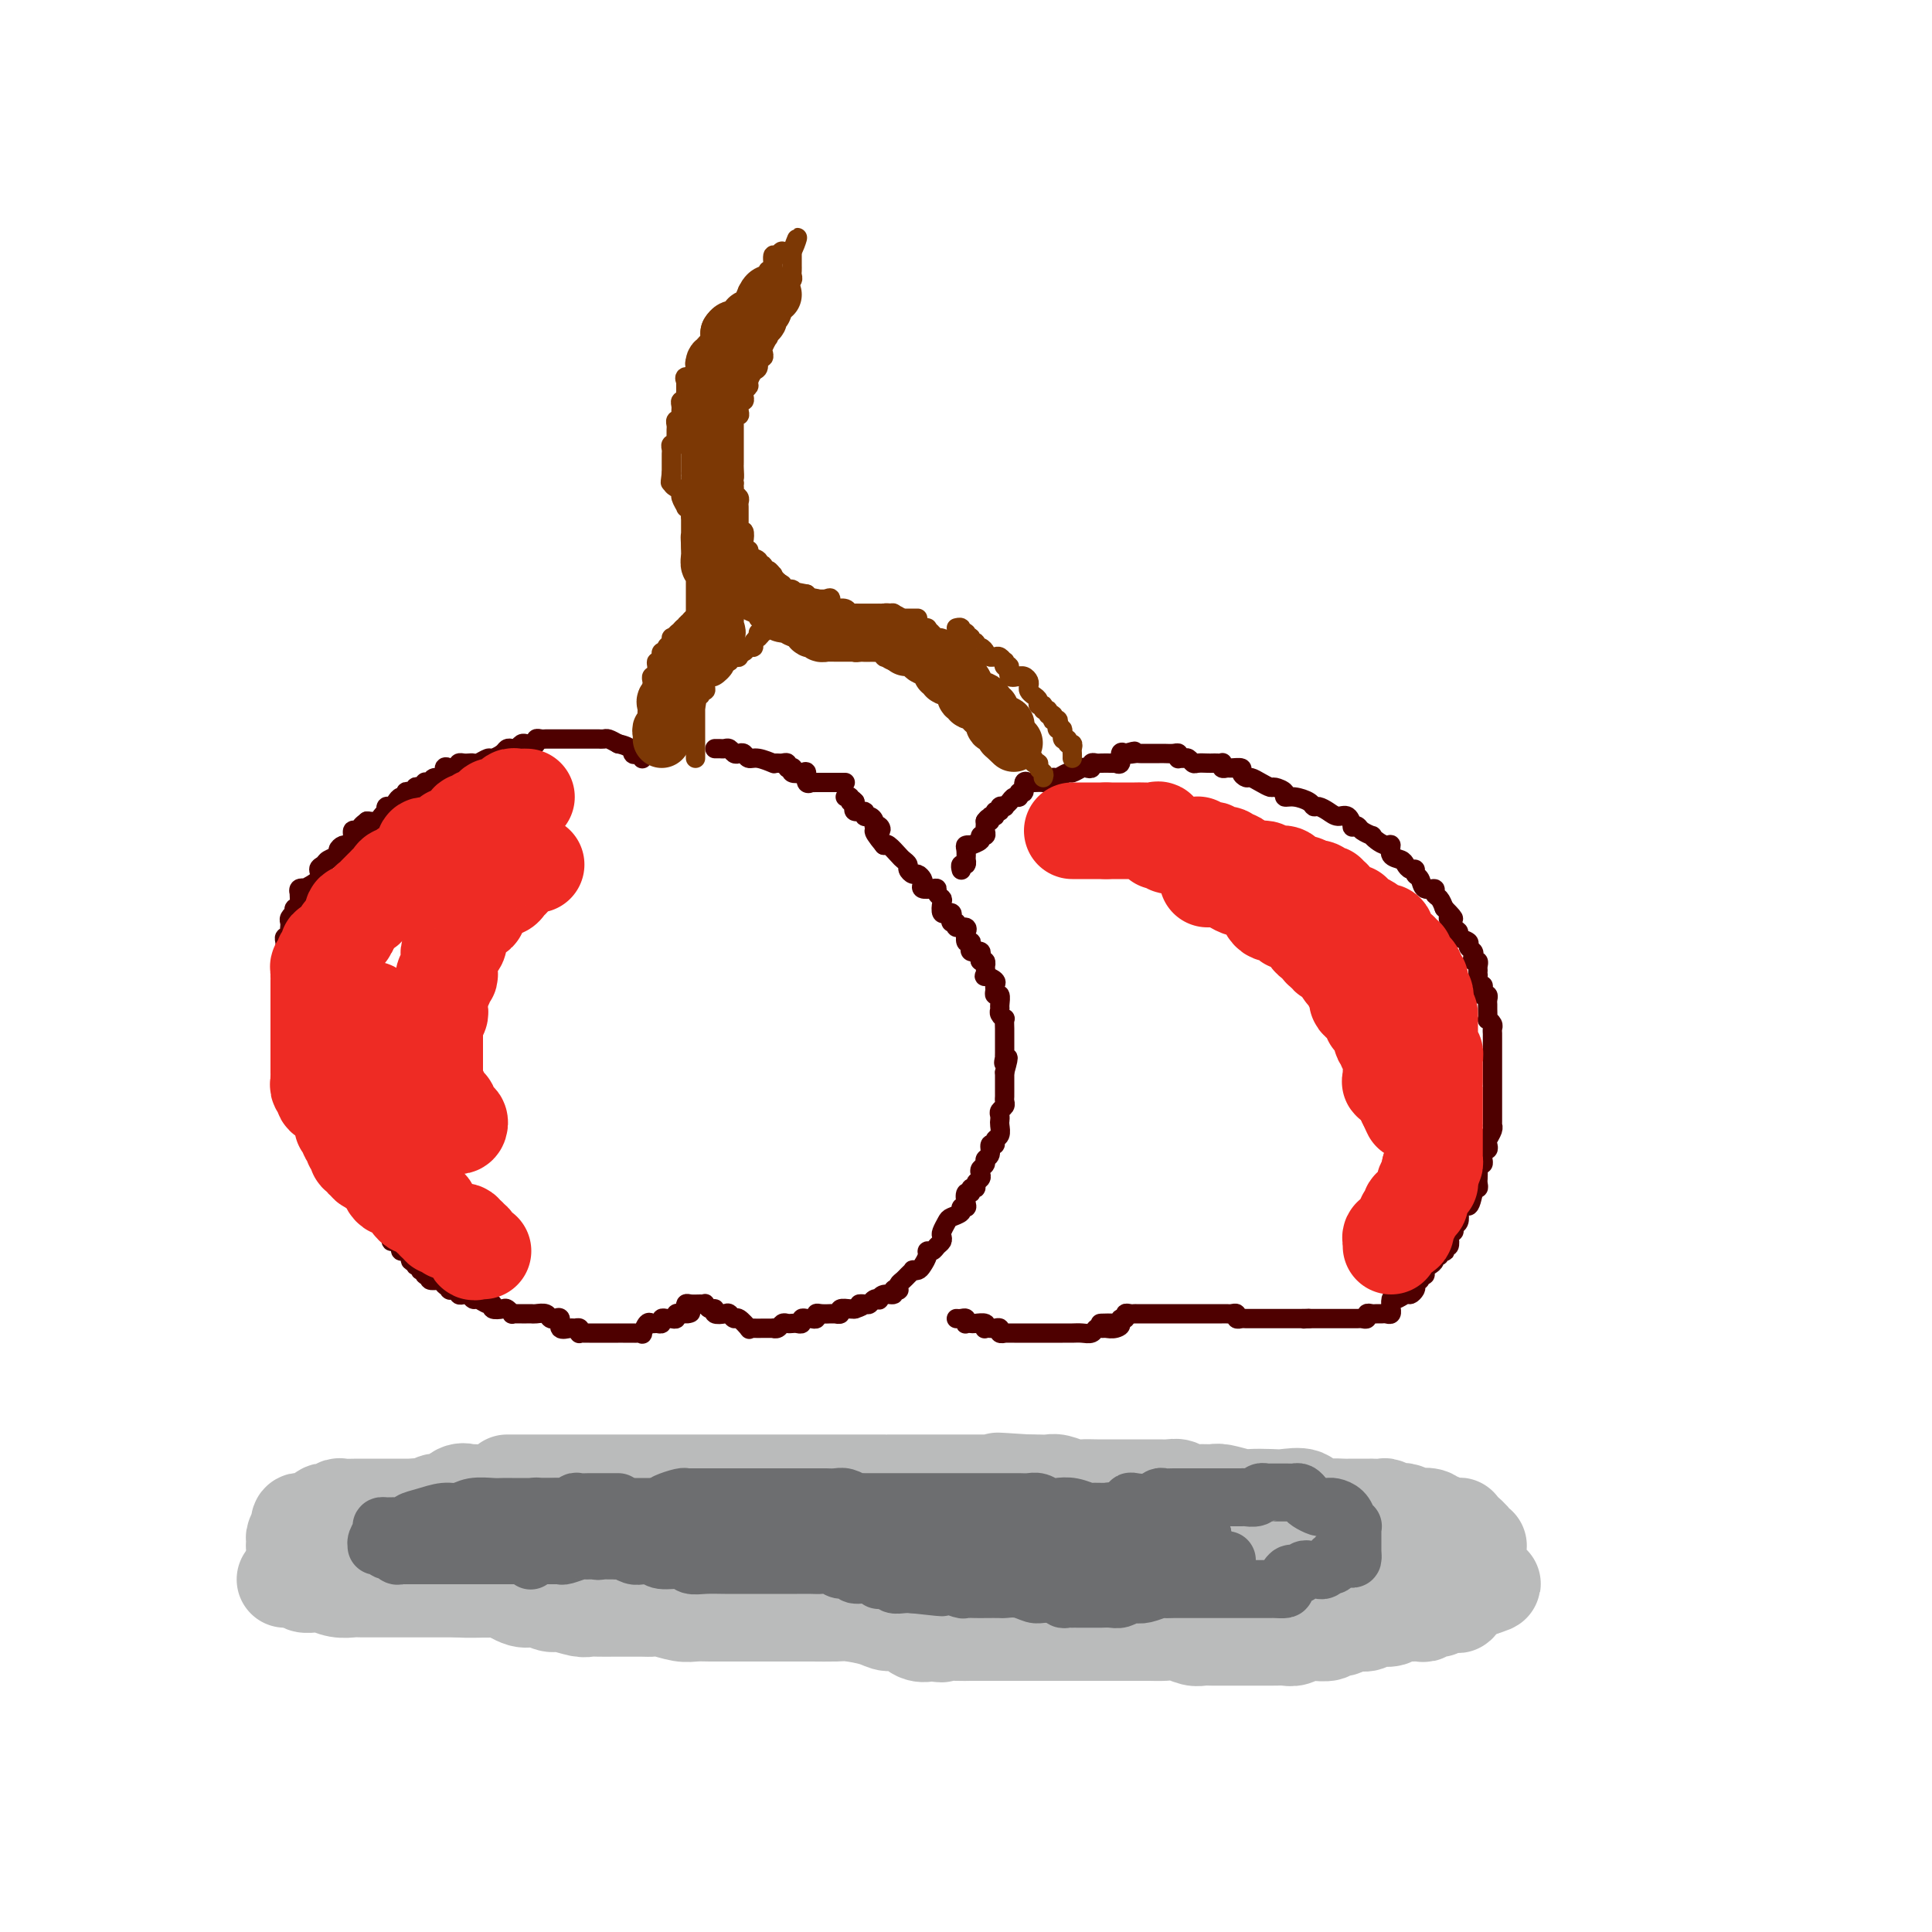 <svg viewBox='0 0 400 400' version='1.1' xmlns='http://www.w3.org/2000/svg' xmlns:xlink='http://www.w3.org/1999/xlink'><g fill='none' stroke='#4E0000' stroke-width='4' stroke-linecap='round' stroke-linejoin='round'><path d='M95,159c-0.090,-0.422 -0.180,-0.844 0,-1c0.180,-0.156 0.630,-0.046 1,0c0.370,0.046 0.662,0.027 1,0c0.338,-0.027 0.724,-0.063 1,0c0.276,0.063 0.441,0.223 1,0c0.559,-0.223 1.512,-0.831 2,-1c0.488,-0.169 0.512,0.099 1,0c0.488,-0.099 1.440,-0.566 2,-1c0.560,-0.434 0.727,-0.834 1,-1c0.273,-0.166 0.650,-0.097 1,0c0.350,0.097 0.672,0.223 1,0c0.328,-0.223 0.661,-0.796 1,-1c0.339,-0.204 0.682,-0.041 1,0c0.318,0.041 0.610,-0.042 1,0c0.390,0.042 0.878,0.207 1,0c0.122,-0.207 -0.121,-0.788 0,-1c0.121,-0.212 0.606,-0.057 1,0c0.394,0.057 0.696,0.015 1,0c0.304,-0.015 0.610,-0.004 1,0c0.390,0.004 0.864,0.001 1,0c0.136,-0.001 -0.065,-0.000 0,0c0.065,0.000 0.395,0.000 1,0c0.605,-0.000 1.486,-0.000 2,0c0.514,0.000 0.663,0.000 1,0c0.337,-0.000 0.864,-0.000 1,0c0.136,0.000 -0.117,0.000 0,0c0.117,-0.000 0.605,-0.000 1,0c0.395,0.000 0.697,0.000 1,0c0.303,-0.000 0.605,-0.001 1,0c0.395,0.001 0.882,0.003 1,0c0.118,-0.003 -0.133,-0.011 0,0c0.133,0.011 0.651,0.041 1,0c0.349,-0.041 0.528,-0.155 1,0c0.472,0.155 1.236,0.577 2,1'/><path d='M128,154c2.956,0.603 2.844,1.612 3,2c0.156,0.388 0.578,0.157 1,0c0.422,-0.157 0.845,-0.238 1,0c0.155,0.238 0.042,0.795 0,1c-0.042,0.205 -0.012,0.059 0,0c0.012,-0.059 0.006,-0.029 0,0'/><path d='M93,159c0.128,0.063 0.256,0.126 0,0c-0.256,-0.126 -0.895,-0.440 -1,0c-0.105,0.440 0.326,1.635 0,2c-0.326,0.365 -1.408,-0.099 -2,0c-0.592,0.099 -0.694,0.762 -1,1c-0.306,0.238 -0.817,0.050 -1,0c-0.183,-0.050 -0.039,0.038 0,0c0.039,-0.038 -0.027,-0.203 0,0c0.027,0.203 0.148,0.773 0,1c-0.148,0.227 -0.566,0.112 -1,0c-0.434,-0.112 -0.886,-0.222 -1,0c-0.114,0.222 0.110,0.777 0,1c-0.110,0.223 -0.554,0.115 -1,0c-0.446,-0.115 -0.893,-0.237 -1,0c-0.107,0.237 0.125,0.833 0,1c-0.125,0.167 -0.608,-0.095 -1,0c-0.392,0.095 -0.693,0.546 -1,1c-0.307,0.454 -0.621,0.909 -1,1c-0.379,0.091 -0.822,-0.182 -1,0c-0.178,0.182 -0.092,0.820 0,1c0.092,0.180 0.190,-0.096 0,0c-0.190,0.096 -0.666,0.564 -1,1c-0.334,0.436 -0.524,0.839 -1,1c-0.476,0.161 -1.238,0.081 -2,0'/><path d='M76,170c-2.570,1.930 -0.495,1.253 0,1c0.495,-0.253 -0.589,-0.084 -1,0c-0.411,0.084 -0.148,0.081 0,0c0.148,-0.081 0.180,-0.242 0,0c-0.180,0.242 -0.573,0.887 -1,1c-0.427,0.113 -0.889,-0.307 -1,0c-0.111,0.307 0.130,1.339 0,2c-0.130,0.661 -0.630,0.951 -1,1c-0.370,0.049 -0.609,-0.141 -1,0c-0.391,0.141 -0.932,0.615 -1,1c-0.068,0.385 0.339,0.683 0,1c-0.339,0.317 -1.423,0.653 -2,1c-0.577,0.347 -0.647,0.706 -1,1c-0.353,0.294 -0.988,0.523 -1,1c-0.012,0.477 0.599,1.204 0,2c-0.599,0.796 -2.409,1.663 -3,2c-0.591,0.337 0.038,0.145 0,0c-0.038,-0.145 -0.741,-0.241 -1,0c-0.259,0.241 -0.073,0.820 0,1c0.073,0.180 0.033,-0.039 0,0c-0.033,0.039 -0.060,0.335 0,1c0.060,0.665 0.209,1.698 0,2c-0.209,0.302 -0.774,-0.126 -1,0c-0.226,0.126 -0.113,0.807 0,1c0.113,0.193 0.226,-0.103 0,0c-0.226,0.103 -0.792,0.606 -1,1c-0.208,0.394 -0.060,0.679 0,1c0.060,0.321 0.030,0.677 0,1c-0.030,0.323 -0.061,0.611 0,1c0.061,0.389 0.212,0.879 0,1c-0.212,0.121 -0.789,-0.126 -1,0c-0.211,0.126 -0.057,0.625 0,1c0.057,0.375 0.015,0.624 0,1c-0.015,0.376 -0.004,0.878 0,1c0.004,0.122 0.001,-0.135 0,0c-0.001,0.135 -0.000,0.662 0,1c0.000,0.338 0.000,0.486 0,1c-0.000,0.514 -0.000,1.395 0,2c0.000,0.605 0.000,0.936 0,1c-0.000,0.064 -0.000,-0.137 0,0c0.000,0.137 0.000,0.614 0,1c-0.000,0.386 -0.000,0.681 0,1c0.000,0.319 0.000,0.663 0,1c-0.000,0.337 -0.000,0.667 0,1c0.000,0.333 0.000,0.668 0,1c-0.000,0.332 -0.000,0.663 0,1c0.000,0.337 0.000,0.682 0,1c-0.000,0.318 -0.000,0.609 0,1c0.000,0.391 0.000,0.883 0,1c-0.000,0.117 -0.000,-0.140 0,0c0.000,0.140 0.000,0.677 0,1c-0.000,0.323 -0.000,0.433 0,1c0.000,0.567 0.000,1.591 0,2c-0.000,0.409 -0.000,0.205 0,0'/><path d='M59,215c-0.216,4.107 -0.255,1.875 0,1c0.255,-0.875 0.804,-0.392 1,0c0.196,0.392 0.039,0.692 0,1c-0.039,0.308 0.041,0.624 0,1c-0.041,0.376 -0.203,0.811 0,1c0.203,0.189 0.773,0.131 1,0c0.227,-0.131 0.113,-0.336 0,0c-0.113,0.336 -0.226,1.214 0,2c0.226,0.786 0.790,1.479 1,2c0.210,0.521 0.064,0.869 0,1c-0.064,0.131 -0.046,0.045 0,0c0.046,-0.045 0.122,-0.047 0,0c-0.122,0.047 -0.440,0.145 0,1c0.440,0.855 1.638,2.467 2,3c0.362,0.533 -0.113,-0.012 0,0c0.113,0.012 0.814,0.582 1,1c0.186,0.418 -0.143,0.686 0,1c0.143,0.314 0.756,0.675 1,1c0.244,0.325 0.117,0.613 0,1c-0.117,0.387 -0.224,0.874 0,1c0.224,0.126 0.778,-0.107 1,0c0.222,0.107 0.111,0.554 0,1c-0.111,0.446 -0.222,0.890 0,1c0.222,0.110 0.778,-0.115 1,0c0.222,0.115 0.110,0.570 0,1c-0.110,0.430 -0.218,0.837 0,1c0.218,0.163 0.762,0.084 1,0c0.238,-0.084 0.172,-0.173 0,0c-0.172,0.173 -0.448,0.610 0,1c0.448,0.390 1.622,0.735 2,1c0.378,0.265 -0.040,0.452 0,1c0.040,0.548 0.536,1.458 1,2c0.464,0.542 0.895,0.718 1,1c0.105,0.282 -0.115,0.671 0,1c0.115,0.329 0.565,0.599 1,1c0.435,0.401 0.856,0.935 1,1c0.144,0.065 0.010,-0.337 0,0c-0.010,0.337 0.105,1.414 0,2c-0.105,0.586 -0.431,0.682 0,1c0.431,0.318 1.617,0.857 2,1c0.383,0.143 -0.037,-0.112 0,0c0.037,0.112 0.531,0.589 1,1c0.469,0.411 0.914,0.754 1,1c0.086,0.246 -0.188,0.396 0,1c0.188,0.604 0.838,1.664 1,2c0.162,0.336 -0.163,-0.051 0,0c0.163,0.051 0.813,0.539 1,1c0.187,0.461 -0.089,0.894 0,1c0.089,0.106 0.545,-0.115 1,0c0.455,0.115 0.911,0.565 1,1c0.089,0.435 -0.187,0.857 0,1c0.187,0.143 0.839,0.009 1,0c0.161,-0.009 -0.168,0.107 0,0c0.168,-0.107 0.834,-0.436 1,0c0.166,0.436 -0.167,1.637 0,2c0.167,0.363 0.833,-0.113 1,0c0.167,0.113 -0.166,0.815 0,1c0.166,0.185 0.829,-0.148 1,0c0.171,0.148 -0.152,0.776 0,1c0.152,0.224 0.777,0.045 1,0c0.223,-0.045 0.044,0.044 0,0c-0.044,-0.044 0.047,-0.222 0,0c-0.047,0.222 -0.234,0.844 0,1c0.234,0.156 0.887,-0.154 1,0c0.113,0.154 -0.316,0.772 0,1c0.316,0.228 1.376,0.065 2,0c0.624,-0.065 0.812,-0.033 1,0'/><path d='M92,265c2.570,2.852 0.495,1.482 0,1c-0.495,-0.482 0.589,-0.078 1,0c0.411,0.078 0.148,-0.172 0,0c-0.148,0.172 -0.180,0.764 0,1c0.180,0.236 0.573,0.115 1,0c0.427,-0.115 0.888,-0.223 1,0c0.112,0.223 -0.126,0.777 0,1c0.126,0.223 0.614,0.116 1,0c0.386,-0.116 0.668,-0.242 1,0c0.332,0.242 0.714,0.853 1,1c0.286,0.147 0.476,-0.171 1,0c0.524,0.171 1.383,0.829 2,1c0.617,0.171 0.992,-0.147 1,0c0.008,0.147 -0.353,0.757 0,1c0.353,0.243 1.418,0.118 2,0c0.582,-0.118 0.680,-0.228 1,0c0.320,0.228 0.860,0.793 1,1c0.140,0.207 -0.121,0.055 0,0c0.121,-0.055 0.624,-0.015 1,0c0.376,0.015 0.624,0.004 1,0c0.376,-0.004 0.878,-0.002 1,0c0.122,0.002 -0.136,0.004 0,0c0.136,-0.004 0.668,-0.015 1,0c0.332,0.015 0.466,0.057 1,0c0.534,-0.057 1.468,-0.214 2,0c0.532,0.214 0.663,0.797 1,1c0.337,0.203 0.882,0.026 1,0c0.118,-0.026 -0.190,0.098 0,0c0.190,-0.098 0.878,-0.420 1,0c0.122,0.420 -0.321,1.580 0,2c0.321,0.420 1.406,0.098 2,0c0.594,-0.098 0.698,0.026 1,0c0.302,-0.026 0.802,-0.203 1,0c0.198,0.203 0.095,0.786 0,1c-0.095,0.214 -0.180,0.057 0,0c0.180,-0.057 0.627,-0.015 1,0c0.373,0.015 0.674,0.004 1,0c0.326,-0.004 0.679,-0.001 1,0c0.321,0.001 0.611,0.000 1,0c0.389,-0.000 0.879,-0.000 1,0c0.121,0.000 -0.126,0.000 0,0c0.126,-0.000 0.624,0.000 1,0c0.376,-0.000 0.629,-0.000 1,0c0.371,0.000 0.858,0.000 1,0c0.142,-0.000 -0.063,-0.001 0,0c0.063,0.001 0.394,0.002 1,0c0.606,-0.002 1.486,-0.008 2,0c0.514,0.008 0.663,0.030 1,0c0.337,-0.030 0.864,-0.114 1,0c0.136,0.114 -0.117,0.424 0,0c0.117,-0.424 0.605,-1.581 1,-2c0.395,-0.419 0.697,-0.098 1,0c0.303,0.098 0.606,-0.027 1,0c0.394,0.027 0.880,0.204 1,0c0.120,-0.204 -0.127,-0.791 0,-1c0.127,-0.209 0.626,-0.042 1,0c0.374,0.042 0.622,-0.041 1,0c0.378,0.041 0.885,0.207 1,0c0.115,-0.207 -0.161,-0.786 0,-1c0.161,-0.214 0.760,-0.061 1,0c0.240,0.061 0.120,0.031 0,0'/><path d='M141,272c3.321,-0.554 1.624,0.062 1,0c-0.624,-0.062 -0.175,-0.801 0,-1c0.175,-0.199 0.075,0.143 0,0c-0.075,-0.143 -0.126,-0.772 0,-1c0.126,-0.228 0.429,-0.057 1,0c0.571,0.057 1.411,0.000 2,0c0.589,-0.000 0.926,0.056 1,0c0.074,-0.056 -0.117,-0.225 0,0c0.117,0.225 0.542,0.844 1,1c0.458,0.156 0.949,-0.150 1,0c0.051,0.150 -0.338,0.756 0,1c0.338,0.244 1.405,0.125 2,0c0.595,-0.125 0.719,-0.258 1,0c0.281,0.258 0.718,0.906 1,1c0.282,0.094 0.408,-0.367 1,0c0.592,0.367 1.650,1.562 2,2c0.350,0.438 -0.007,0.117 0,0c0.007,-0.117 0.379,-0.032 1,0c0.621,0.032 1.490,0.010 2,0c0.510,-0.010 0.662,-0.006 1,0c0.338,0.006 0.864,0.016 1,0c0.136,-0.016 -0.118,-0.057 0,0c0.118,0.057 0.609,0.211 1,0c0.391,-0.211 0.683,-0.788 1,-1c0.317,-0.212 0.658,-0.061 1,0c0.342,0.061 0.683,0.030 1,0c0.317,-0.030 0.609,-0.061 1,0c0.391,0.061 0.879,0.214 1,0c0.121,-0.214 -0.126,-0.793 0,-1c0.126,-0.207 0.624,-0.041 1,0c0.376,0.041 0.630,-0.041 1,0c0.370,0.041 0.854,0.207 1,0c0.146,-0.207 -0.048,-0.788 0,-1c0.048,-0.212 0.337,-0.057 1,0c0.663,0.057 1.698,0.016 2,0c0.302,-0.016 -0.131,-0.008 0,0c0.131,0.008 0.826,0.016 1,0c0.174,-0.016 -0.174,-0.057 0,0c0.174,0.057 0.872,0.211 1,0c0.128,-0.211 -0.312,-0.788 0,-1c0.312,-0.212 1.375,-0.061 2,0c0.625,0.061 0.813,0.030 1,0'/><path d='M177,271c2.654,-0.841 1.289,-0.944 1,-1c-0.289,-0.056 0.496,-0.067 1,0c0.504,0.067 0.725,0.210 1,0c0.275,-0.210 0.603,-0.773 1,-1c0.397,-0.227 0.862,-0.117 1,0c0.138,0.117 -0.050,0.241 0,0c0.050,-0.241 0.339,-0.848 1,-1c0.661,-0.152 1.693,0.153 2,0c0.307,-0.153 -0.111,-0.762 0,-1c0.111,-0.238 0.750,-0.105 1,0c0.250,0.105 0.109,0.182 0,0c-0.109,-0.182 -0.188,-0.623 0,-1c0.188,-0.377 0.642,-0.689 1,-1c0.358,-0.311 0.620,-0.621 1,-1c0.380,-0.379 0.876,-0.826 1,-1c0.124,-0.174 -0.125,-0.075 0,0c0.125,0.075 0.625,0.126 1,0c0.375,-0.126 0.625,-0.429 1,-1c0.375,-0.571 0.875,-1.410 1,-2c0.125,-0.590 -0.124,-0.932 0,-1c0.124,-0.068 0.621,0.137 1,0c0.379,-0.137 0.641,-0.618 1,-1c0.359,-0.382 0.816,-0.666 1,-1c0.184,-0.334 0.096,-0.719 0,-1c-0.096,-0.281 -0.198,-0.457 0,-1c0.198,-0.543 0.698,-1.451 1,-2c0.302,-0.549 0.407,-0.737 1,-1c0.593,-0.263 1.674,-0.600 2,-1c0.326,-0.400 -0.105,-0.863 0,-1c0.105,-0.137 0.745,0.050 1,0c0.255,-0.050 0.125,-0.338 0,-1c-0.125,-0.662 -0.245,-1.697 0,-2c0.245,-0.303 0.854,0.126 1,0c0.146,-0.126 -0.171,-0.807 0,-1c0.171,-0.193 0.829,0.103 1,0c0.171,-0.103 -0.146,-0.605 0,-1c0.146,-0.395 0.756,-0.684 1,-1c0.244,-0.316 0.122,-0.661 0,-1c-0.122,-0.339 -0.244,-0.673 0,-1c0.244,-0.327 0.854,-0.647 1,-1c0.146,-0.353 -0.172,-0.739 0,-1c0.172,-0.261 0.835,-0.398 1,-1c0.165,-0.602 -0.166,-1.671 0,-2c0.166,-0.329 0.829,0.081 1,0c0.171,-0.081 -0.150,-0.651 0,-1c0.150,-0.349 0.771,-0.475 1,-1c0.229,-0.525 0.065,-1.450 0,-2c-0.065,-0.550 -0.032,-0.725 0,-1c0.032,-0.275 0.061,-0.651 0,-1c-0.061,-0.349 -0.212,-0.671 0,-1c0.212,-0.329 0.789,-0.665 1,-1c0.211,-0.335 0.057,-0.668 0,-1c-0.057,-0.332 -0.015,-0.663 0,-1c0.015,-0.337 0.004,-0.682 0,-1c-0.004,-0.318 -0.001,-0.610 0,-1c0.001,-0.390 0.000,-0.878 0,-1c-0.000,-0.122 -0.000,0.121 0,0c0.000,-0.121 0.000,-0.606 0,-1c-0.000,-0.394 -0.000,-0.697 0,-1'/><path d='M208,222c1.392,-4.875 0.373,-2.563 0,-2c-0.373,0.563 -0.100,-0.621 0,-1c0.100,-0.379 0.027,0.049 0,0c-0.027,-0.049 -0.007,-0.575 0,-1c0.007,-0.425 0.002,-0.749 0,-1c-0.002,-0.251 0.001,-0.431 0,-1c-0.001,-0.569 -0.004,-1.528 0,-2c0.004,-0.472 0.015,-0.455 0,-1c-0.015,-0.545 -0.057,-1.650 0,-2c0.057,-0.350 0.212,0.056 0,0c-0.212,-0.056 -0.793,-0.575 -1,-1c-0.207,-0.425 -0.041,-0.758 0,-1c0.041,-0.242 -0.042,-0.394 0,-1c0.042,-0.606 0.209,-1.668 0,-2c-0.209,-0.332 -0.796,0.064 -1,0c-0.204,-0.064 -0.027,-0.590 0,-1c0.027,-0.410 -0.098,-0.706 0,-1c0.098,-0.294 0.418,-0.585 0,-1c-0.418,-0.415 -1.575,-0.952 -2,-1c-0.425,-0.048 -0.118,0.394 0,0c0.118,-0.394 0.045,-1.625 0,-2c-0.045,-0.375 -0.064,0.106 0,0c0.064,-0.106 0.209,-0.799 0,-1c-0.209,-0.201 -0.773,0.090 -1,0c-0.227,-0.090 -0.117,-0.559 0,-1c0.117,-0.441 0.241,-0.853 0,-1c-0.241,-0.147 -0.848,-0.030 -1,0c-0.152,0.030 0.152,-0.028 0,0c-0.152,0.028 -0.758,0.143 -1,0c-0.242,-0.143 -0.118,-0.545 0,-1c0.118,-0.455 0.230,-0.963 0,-1c-0.230,-0.037 -0.801,0.398 -1,0c-0.199,-0.398 -0.024,-1.627 0,-2c0.024,-0.373 -0.102,0.111 0,0c0.102,-0.111 0.434,-0.817 0,-1c-0.434,-0.183 -1.632,0.157 -2,0c-0.368,-0.157 0.093,-0.813 0,-1c-0.093,-0.187 -0.742,0.093 -1,0c-0.258,-0.093 -0.125,-0.559 0,-1c0.125,-0.441 0.244,-0.857 0,-1c-0.244,-0.143 -0.849,-0.013 -1,0c-0.151,0.013 0.152,-0.090 0,0c-0.152,0.090 -0.758,0.374 -1,0c-0.242,-0.374 -0.119,-1.407 0,-2c0.119,-0.593 0.235,-0.747 0,-1c-0.235,-0.253 -0.820,-0.607 -1,-1c-0.180,-0.393 0.043,-0.826 0,-1c-0.043,-0.174 -0.354,-0.089 -1,0c-0.646,0.089 -1.626,0.182 -2,0c-0.374,-0.182 -0.143,-0.640 0,-1c0.143,-0.360 0.197,-0.621 0,-1c-0.197,-0.379 -0.644,-0.875 -1,-1c-0.356,-0.125 -0.619,0.122 -1,0c-0.381,-0.122 -0.879,-0.615 -1,-1c-0.121,-0.385 0.136,-0.664 0,-1c-0.136,-0.336 -0.665,-0.729 -1,-1c-0.335,-0.271 -0.475,-0.419 -1,-1c-0.525,-0.581 -1.436,-1.595 -2,-2c-0.564,-0.405 -0.782,-0.203 -1,0'/><path d='M183,175c-3.338,-4.019 -1.682,-3.067 -1,-3c0.682,0.067 0.389,-0.752 0,-1c-0.389,-0.248 -0.873,0.073 -1,0c-0.127,-0.073 0.102,-0.540 0,-1c-0.102,-0.460 -0.535,-0.912 -1,-1c-0.465,-0.088 -0.962,0.187 -1,0c-0.038,-0.187 0.382,-0.837 0,-1c-0.382,-0.163 -1.566,0.163 -2,0c-0.434,-0.163 -0.117,-0.813 0,-1c0.117,-0.187 0.033,0.089 0,0c-0.033,-0.089 -0.017,-0.545 0,-1'/><path d='M177,166c-1.171,-1.332 -1.097,-0.161 -1,0c0.097,0.161 0.219,-0.687 0,-1c-0.219,-0.313 -0.777,-0.089 -1,0c-0.223,0.089 -0.112,0.045 0,0'/><path d='M175,162c-0.295,0.000 -0.590,0.000 -1,0c-0.410,-0.000 -0.936,-0.000 -1,0c-0.064,0.000 0.333,0.000 0,0c-0.333,-0.000 -1.394,-0.001 -2,0c-0.606,0.001 -0.755,0.002 -1,0c-0.245,-0.002 -0.587,-0.008 -1,0c-0.413,0.008 -0.897,0.030 -1,0c-0.103,-0.030 0.175,-0.112 0,0c-0.175,0.112 -0.804,0.419 -1,0c-0.196,-0.419 0.039,-1.562 0,-2c-0.039,-0.438 -0.354,-0.169 -1,0c-0.646,0.169 -1.622,0.238 -2,0c-0.378,-0.238 -0.157,-0.782 0,-1c0.157,-0.218 0.249,-0.111 0,0c-0.249,0.111 -0.841,0.226 -1,0c-0.159,-0.226 0.114,-0.793 0,-1c-0.114,-0.207 -0.617,-0.054 -1,0c-0.383,0.054 -0.648,0.011 -1,0c-0.352,-0.011 -0.791,0.012 -1,0c-0.209,-0.012 -0.189,-0.060 0,0c0.189,0.060 0.545,0.226 0,0c-0.545,-0.226 -1.991,-0.844 -3,-1c-1.009,-0.156 -1.580,0.151 -2,0c-0.420,-0.151 -0.690,-0.758 -1,-1c-0.310,-0.242 -0.660,-0.117 -1,0c-0.340,0.117 -0.669,0.228 -1,0c-0.331,-0.228 -0.663,-0.793 -1,-1c-0.337,-0.207 -0.678,-0.055 -1,0c-0.322,0.055 -0.625,0.015 -1,0c-0.375,-0.015 -0.821,-0.004 -1,0c-0.179,0.004 -0.089,0.002 0,0'/><path d='M199,180c0.030,0.122 0.061,0.245 0,0c-0.061,-0.245 -0.212,-0.857 0,-1c0.212,-0.143 0.788,0.182 1,0c0.212,-0.182 0.061,-0.872 0,-1c-0.061,-0.128 -0.033,0.306 0,0c0.033,-0.306 0.069,-1.353 0,-2c-0.069,-0.647 -0.244,-0.895 0,-1c0.244,-0.105 0.906,-0.066 1,0c0.094,0.066 -0.381,0.158 0,0c0.381,-0.158 1.619,-0.567 2,-1c0.381,-0.433 -0.094,-0.889 0,-1c0.094,-0.111 0.757,0.125 1,0c0.243,-0.125 0.065,-0.611 0,-1c-0.065,-0.389 -0.019,-0.683 0,-1c0.019,-0.317 0.009,-0.659 0,-1'/><path d='M204,170c1.018,-1.482 1.061,-0.186 1,0c-0.061,0.186 -0.228,-0.739 0,-1c0.228,-0.261 0.850,0.140 1,0c0.150,-0.140 -0.171,-0.821 0,-1c0.171,-0.179 0.833,0.146 1,0c0.167,-0.146 -0.163,-0.761 0,-1c0.163,-0.239 0.818,-0.101 1,0c0.182,0.101 -0.110,0.166 0,0c0.110,-0.166 0.622,-0.564 1,-1c0.378,-0.436 0.622,-0.909 1,-1c0.378,-0.091 0.890,0.200 1,0c0.110,-0.200 -0.181,-0.891 0,-1c0.181,-0.109 0.832,0.363 1,0c0.168,-0.363 -0.149,-1.561 0,-2c0.149,-0.439 0.765,-0.118 1,0c0.235,0.118 0.090,0.033 0,0c-0.090,-0.033 -0.126,-0.013 0,0c0.126,0.013 0.414,0.019 1,0c0.586,-0.019 1.470,-0.062 2,0c0.530,0.062 0.704,0.228 1,0c0.296,-0.228 0.713,-0.849 1,-1c0.287,-0.151 0.444,0.170 1,0c0.556,-0.170 1.512,-0.829 2,-1c0.488,-0.171 0.508,0.147 1,0c0.492,-0.147 1.456,-0.757 2,-1c0.544,-0.243 0.670,-0.118 1,0c0.330,0.118 0.865,0.228 1,0c0.135,-0.228 -0.132,-0.793 0,-1c0.132,-0.207 0.661,-0.056 1,0c0.339,0.056 0.487,0.017 1,0c0.513,-0.017 1.391,-0.012 2,0c0.609,0.012 0.951,0.031 1,0c0.049,-0.031 -0.193,-0.111 0,0c0.193,0.111 0.821,0.415 1,0c0.179,-0.415 -0.092,-1.547 0,-2c0.092,-0.453 0.546,-0.226 1,0'/><path d='M233,156c3.273,-0.928 1.454,-0.249 1,0c-0.454,0.249 0.455,0.067 1,0c0.545,-0.067 0.724,-0.018 1,0c0.276,0.018 0.648,0.005 1,0c0.352,-0.005 0.685,-0.001 1,0c0.315,0.001 0.613,0.001 1,0c0.387,-0.001 0.864,-0.001 1,0c0.136,0.001 -0.068,0.004 0,0c0.068,-0.004 0.410,-0.015 1,0c0.590,0.015 1.429,0.057 2,0c0.571,-0.057 0.874,-0.212 1,0c0.126,0.212 0.076,0.793 0,1c-0.076,0.207 -0.176,0.041 0,0c0.176,-0.041 0.628,0.041 1,0c0.372,-0.041 0.663,-0.207 1,0c0.337,0.207 0.720,0.788 1,1c0.280,0.212 0.457,0.057 1,0c0.543,-0.057 1.452,-0.016 2,0c0.548,0.016 0.734,0.008 1,0c0.266,-0.008 0.610,-0.016 1,0c0.390,0.016 0.824,0.057 1,0c0.176,-0.057 0.093,-0.212 0,0c-0.093,0.212 -0.198,0.792 0,1c0.198,0.208 0.697,0.046 1,0c0.303,-0.046 0.409,0.025 1,0c0.591,-0.025 1.667,-0.148 2,0c0.333,0.148 -0.075,0.565 0,1c0.075,0.435 0.635,0.886 1,1c0.365,0.114 0.537,-0.110 1,0c0.463,0.110 1.219,0.555 2,1c0.781,0.445 1.587,0.889 2,1c0.413,0.111 0.433,-0.111 1,0c0.567,0.111 1.682,0.556 2,1c0.318,0.444 -0.161,0.889 0,1c0.161,0.111 0.963,-0.111 2,0c1.037,0.111 2.308,0.556 3,1c0.692,0.444 0.805,0.888 1,1c0.195,0.112 0.473,-0.106 1,0c0.527,0.106 1.303,0.536 2,1c0.697,0.464 1.314,0.961 2,1c0.686,0.039 1.439,-0.379 2,0c0.561,0.379 0.928,1.556 1,2c0.072,0.444 -0.153,0.157 0,0c0.153,-0.157 0.684,-0.183 1,0c0.316,0.183 0.417,0.575 1,1c0.583,0.425 1.649,0.883 2,1c0.351,0.117 -0.013,-0.105 0,0c0.013,0.105 0.402,0.539 1,1c0.598,0.461 1.403,0.949 2,1c0.597,0.051 0.986,-0.336 1,0c0.014,0.336 -0.346,1.396 0,2c0.346,0.604 1.398,0.754 2,1c0.602,0.246 0.753,0.589 1,1c0.247,0.411 0.590,0.888 1,1c0.410,0.112 0.888,-0.143 1,0c0.112,0.143 -0.143,0.682 0,1c0.143,0.318 0.682,0.413 1,1c0.318,0.587 0.414,1.666 1,2c0.586,0.334 1.662,-0.075 2,0c0.338,0.075 -0.063,0.636 0,1c0.063,0.364 0.589,0.533 1,1c0.411,0.467 0.705,1.234 1,2'/><path d='M299,188c3.278,3.284 1.475,1.993 1,2c-0.475,0.007 0.380,1.311 1,2c0.620,0.689 1.007,0.762 1,1c-0.007,0.238 -0.408,0.641 0,1c0.408,0.359 1.625,0.675 2,1c0.375,0.325 -0.092,0.661 0,1c0.092,0.339 0.743,0.682 1,1c0.257,0.318 0.122,0.610 0,1c-0.122,0.390 -0.229,0.879 0,1c0.229,0.121 0.794,-0.127 1,0c0.206,0.127 0.054,0.630 0,1c-0.054,0.370 -0.011,0.606 0,1c0.011,0.394 -0.011,0.946 0,1c0.011,0.054 0.056,-0.388 0,0c-0.056,0.388 -0.212,1.607 0,2c0.212,0.393 0.793,-0.039 1,0c0.207,0.039 0.041,0.549 0,1c-0.041,0.451 0.041,0.842 0,1c-0.041,0.158 -0.207,0.082 0,0c0.207,-0.082 0.788,-0.172 1,0c0.212,0.172 0.056,0.606 0,1c-0.056,0.394 -0.011,0.750 0,1c0.011,0.250 -0.011,0.396 0,1c0.011,0.604 0.056,1.668 0,2c-0.056,0.332 -0.211,-0.067 0,0c0.211,0.067 0.789,0.599 1,1c0.211,0.401 0.057,0.671 0,1c-0.057,0.329 -0.015,0.718 0,1c0.015,0.282 0.004,0.456 0,1c-0.004,0.544 -0.001,1.458 0,2c0.001,0.542 0.000,0.712 0,1c-0.000,0.288 -0.000,0.693 0,1c0.000,0.307 0.000,0.516 0,1c-0.000,0.484 -0.000,1.243 0,2c0.000,0.757 0.000,1.513 0,2c-0.000,0.487 -0.000,0.704 0,1c0.000,0.296 -0.000,0.670 0,1c0.000,0.330 0.000,0.617 0,1c-0.000,0.383 -0.000,0.862 0,1c0.000,0.138 0.000,-0.064 0,0c-0.000,0.064 -0.000,0.395 0,1c0.000,0.605 0.001,1.485 0,2c-0.001,0.515 -0.004,0.667 0,1c0.004,0.333 0.015,0.848 0,1c-0.015,0.152 -0.056,-0.061 0,0c0.056,0.061 0.207,0.394 0,1c-0.207,0.606 -0.773,1.486 -1,2c-0.227,0.514 -0.114,0.662 0,1c0.114,0.338 0.228,0.865 0,1c-0.228,0.135 -0.797,-0.122 -1,0c-0.203,0.122 -0.040,0.623 0,1c0.040,0.377 -0.042,0.631 0,1c0.042,0.369 0.207,0.855 0,1c-0.207,0.145 -0.788,-0.049 -1,0c-0.212,0.049 -0.056,0.343 0,1c0.056,0.657 0.011,1.678 0,2c-0.011,0.322 0.011,-0.055 0,0c-0.011,0.055 -0.054,0.540 0,1c0.054,0.460 0.207,0.893 0,1c-0.207,0.107 -0.773,-0.112 -1,0c-0.227,0.112 -0.113,0.556 0,1'/><path d='M305,247c-1.068,5.366 -1.736,1.282 -2,0c-0.264,-1.282 -0.122,0.238 0,1c0.122,0.762 0.225,0.767 0,1c-0.225,0.233 -0.777,0.693 -1,1c-0.223,0.307 -0.116,0.460 0,1c0.116,0.540 0.241,1.467 0,2c-0.241,0.533 -0.848,0.672 -1,1c-0.152,0.328 0.152,0.843 0,1c-0.152,0.157 -0.759,-0.045 -1,0c-0.241,0.045 -0.116,0.338 0,1c0.116,0.662 0.223,1.693 0,2c-0.223,0.307 -0.777,-0.110 -1,0c-0.223,0.110 -0.116,0.747 0,1c0.116,0.253 0.242,0.123 0,0c-0.242,-0.123 -0.852,-0.240 -1,0c-0.148,0.240 0.167,0.838 0,1c-0.167,0.162 -0.814,-0.110 -1,0c-0.186,0.110 0.090,0.603 0,1c-0.090,0.397 -0.545,0.699 -1,1c-0.455,0.301 -0.910,0.602 -1,1c-0.090,0.398 0.186,0.894 0,1c-0.186,0.106 -0.834,-0.179 -1,0c-0.166,0.179 0.148,0.823 0,1c-0.148,0.177 -0.760,-0.111 -1,0c-0.240,0.111 -0.109,0.623 0,1c0.109,0.377 0.197,0.621 0,1c-0.197,0.379 -0.680,0.894 -1,1c-0.320,0.106 -0.478,-0.197 -1,0c-0.522,0.197 -1.407,0.894 -2,1c-0.593,0.106 -0.894,-0.378 -1,0c-0.106,0.378 -0.017,1.618 0,2c0.017,0.382 -0.037,-0.094 0,0c0.037,0.094 0.165,0.757 0,1c-0.165,0.243 -0.623,0.064 -1,0c-0.377,-0.064 -0.675,-0.013 -1,0c-0.325,0.013 -0.679,-0.011 -1,0c-0.321,0.011 -0.611,0.055 -1,0c-0.389,-0.055 -0.879,-0.211 -1,0c-0.121,0.211 0.126,0.789 0,1c-0.126,0.211 -0.625,0.057 -1,0c-0.375,-0.057 -0.624,-0.015 -1,0c-0.376,0.015 -0.878,0.004 -1,0c-0.122,-0.004 0.135,-0.001 0,0c-0.135,0.001 -0.662,0.000 -1,0c-0.338,-0.000 -0.486,-0.000 -1,0c-0.514,0.000 -1.395,0.000 -2,0c-0.605,-0.000 -0.936,-0.000 -1,0c-0.064,0.000 0.137,0.000 0,0c-0.137,-0.000 -0.614,-0.000 -1,0c-0.386,0.000 -0.681,0.000 -1,0c-0.319,-0.000 -0.663,-0.000 -1,0c-0.337,0.000 -0.669,0.000 -1,0'/><path d='M271,273c-2.522,0.155 -0.326,0.041 0,0c0.326,-0.041 -1.218,-0.011 -2,0c-0.782,0.011 -0.801,0.003 -1,0c-0.199,-0.003 -0.577,-0.001 -1,0c-0.423,0.001 -0.892,0.000 -1,0c-0.108,-0.000 0.144,-0.000 0,0c-0.144,0.000 -0.683,0.000 -1,0c-0.317,-0.000 -0.413,-0.000 -1,0c-0.587,0.000 -1.667,0.000 -2,0c-0.333,-0.000 0.080,-0.000 0,0c-0.080,0.000 -0.652,0.001 -1,0c-0.348,-0.001 -0.471,-0.004 -1,0c-0.529,0.004 -1.465,0.015 -2,0c-0.535,-0.015 -0.668,-0.057 -1,0c-0.332,0.057 -0.864,0.211 -1,0c-0.136,-0.211 0.122,-0.789 0,-1c-0.122,-0.211 -0.624,-0.057 -1,0c-0.376,0.057 -0.625,0.015 -1,0c-0.375,-0.015 -0.878,-0.004 -1,0c-0.122,0.004 0.135,0.001 0,0c-0.135,-0.001 -0.662,-0.000 -1,0c-0.338,0.000 -0.485,0.000 -1,0c-0.515,-0.000 -1.396,-0.000 -2,0c-0.604,0.000 -0.932,0.000 -1,0c-0.068,-0.000 0.123,-0.000 0,0c-0.123,0.000 -0.559,0.000 -1,0c-0.441,-0.000 -0.887,-0.000 -1,0c-0.113,0.000 0.106,0.000 0,0c-0.106,-0.000 -0.539,-0.000 -1,0c-0.461,0.000 -0.951,0.000 -1,0c-0.049,-0.000 0.341,-0.000 0,0c-0.341,0.000 -1.415,0.000 -2,0c-0.585,-0.000 -0.682,-0.000 -1,0c-0.318,0.000 -0.858,0.000 -1,0c-0.142,-0.000 0.112,-0.000 0,0c-0.112,0.000 -0.590,0.000 -1,0c-0.410,-0.000 -0.750,-0.000 -1,0c-0.250,0.000 -0.409,0.000 -1,0c-0.591,-0.000 -1.612,-0.001 -2,0c-0.388,0.001 -0.141,0.004 0,0c0.141,-0.004 0.177,-0.016 0,0c-0.177,0.016 -0.569,0.061 -1,0c-0.431,-0.061 -0.903,-0.226 -1,0c-0.097,0.226 0.180,0.844 0,1c-0.180,0.156 -0.818,-0.150 -1,0c-0.182,0.150 0.091,0.757 0,1c-0.091,0.243 -0.545,0.121 -1,0'/><path d='M231,274c-6.217,0.094 -1.760,-0.172 0,0c1.760,0.172 0.823,0.782 0,1c-0.823,0.218 -1.533,0.044 -2,0c-0.467,-0.044 -0.691,0.041 -1,0c-0.309,-0.041 -0.701,-0.207 -1,0c-0.299,0.207 -0.504,0.788 -1,1c-0.496,0.212 -1.284,0.057 -2,0c-0.716,-0.057 -1.362,-0.015 -2,0c-0.638,0.015 -1.270,0.004 -2,0c-0.730,-0.004 -1.559,-0.001 -2,0c-0.441,0.001 -0.496,0.000 -1,0c-0.504,-0.000 -1.459,-0.000 -2,0c-0.541,0.000 -0.670,0.000 -1,0c-0.330,-0.000 -0.861,-0.000 -1,0c-0.139,0.000 0.112,0.000 0,0c-0.112,-0.000 -0.589,-0.000 -1,0c-0.411,0.000 -0.755,0.001 -1,0c-0.245,-0.001 -0.390,-0.004 -1,0c-0.610,0.004 -1.683,0.015 -2,0c-0.317,-0.015 0.122,-0.057 0,0c-0.122,0.057 -0.807,0.211 -1,0c-0.193,-0.211 0.105,-0.788 0,-1c-0.105,-0.212 -0.615,-0.061 -1,0c-0.385,0.061 -0.646,0.030 -1,0c-0.354,-0.030 -0.802,-0.061 -1,0c-0.198,0.061 -0.148,0.212 0,0c0.148,-0.212 0.393,-0.788 0,-1c-0.393,-0.212 -1.425,-0.061 -2,0c-0.575,0.061 -0.693,0.030 -1,0c-0.307,-0.030 -0.804,-0.061 -1,0c-0.196,0.061 -0.091,0.212 0,0c0.091,-0.212 0.169,-0.789 0,-1c-0.169,-0.211 -0.584,-0.057 -1,0c-0.416,0.057 -0.833,0.016 -1,0c-0.167,-0.016 -0.083,-0.008 0,0'/></g>
<g fill='none' stroke='#7C3805' stroke-width='4' stroke-linecap='round' stroke-linejoin='round'><path d='M137,153c-0.061,-0.723 -0.121,-1.447 0,-2c0.121,-0.553 0.425,-0.936 0,-1c-0.425,-0.064 -1.578,0.190 -2,0c-0.422,-0.190 -0.113,-0.824 0,-1c0.113,-0.176 0.030,0.108 0,0c-0.030,-0.108 -0.008,-0.606 0,-1c0.008,-0.394 0.002,-0.683 0,-1c-0.002,-0.317 -0.001,-0.662 0,-1c0.001,-0.338 0.000,-0.668 0,-1c-0.000,-0.332 -0.001,-0.667 0,-1c0.001,-0.333 0.004,-0.664 0,-1c-0.004,-0.336 -0.015,-0.677 0,-1c0.015,-0.323 0.057,-0.629 0,-1c-0.057,-0.371 -0.212,-0.807 0,-1c0.212,-0.193 0.793,-0.142 1,0c0.207,0.142 0.041,0.374 0,0c-0.041,-0.374 0.041,-1.354 0,-2c-0.041,-0.646 -0.207,-0.957 0,-1c0.207,-0.043 0.786,0.181 1,0c0.214,-0.181 0.061,-0.766 0,-1c-0.061,-0.234 -0.032,-0.118 0,0c0.032,0.118 0.065,0.239 0,0c-0.065,-0.239 -0.228,-0.839 0,-1c0.228,-0.161 0.849,0.115 1,0c0.151,-0.115 -0.167,-0.622 0,-1c0.167,-0.378 0.818,-0.626 1,-1c0.182,-0.374 -0.106,-0.873 0,-1c0.106,-0.127 0.605,0.120 1,0c0.395,-0.120 0.684,-0.605 1,-1c0.316,-0.395 0.658,-0.698 1,-1c0.342,-0.302 0.684,-0.603 1,-1c0.316,-0.397 0.606,-0.891 1,-1c0.394,-0.109 0.893,0.167 1,0c0.107,-0.167 -0.177,-0.776 0,-1c0.177,-0.224 0.817,-0.064 1,0c0.183,0.064 -0.089,0.031 0,0c0.089,-0.031 0.539,-0.060 1,0c0.461,0.060 0.932,0.208 1,0c0.068,-0.208 -0.266,-0.774 0,-1c0.266,-0.226 1.133,-0.113 2,0'/><path d='M150,126c2.238,-1.274 1.333,0.042 1,0c-0.333,-0.042 -0.095,-1.440 0,-2c0.095,-0.560 0.048,-0.280 0,0'/><path d='M144,157c0.000,-0.331 0.000,-0.661 0,-1c-0.000,-0.339 -0.000,-0.686 0,-1c0.000,-0.314 0.000,-0.595 0,-1c-0.000,-0.405 -0.000,-0.936 0,-1c0.000,-0.064 0.000,0.337 0,0c-0.000,-0.337 -0.000,-1.414 0,-2c0.000,-0.586 0.000,-0.682 0,-1c-0.000,-0.318 -0.000,-0.859 0,-1c0.000,-0.141 0.000,0.117 0,0c-0.000,-0.117 -0.001,-0.610 0,-1c0.001,-0.390 0.004,-0.678 0,-1c-0.004,-0.322 -0.016,-0.679 0,-1c0.016,-0.321 0.061,-0.607 0,-1c-0.061,-0.393 -0.226,-0.893 0,-1c0.226,-0.107 0.845,0.177 1,0c0.155,-0.177 -0.154,-0.817 0,-1c0.154,-0.183 0.772,0.091 1,0c0.228,-0.091 0.065,-0.546 0,-1c-0.065,-0.454 -0.032,-0.907 0,-1c0.032,-0.093 0.063,0.173 0,0c-0.063,-0.173 -0.219,-0.785 0,-1c0.219,-0.215 0.814,-0.034 1,0c0.186,0.034 -0.037,-0.081 0,0c0.037,0.081 0.336,0.358 1,0c0.664,-0.358 1.695,-1.350 2,-2c0.305,-0.650 -0.115,-0.959 0,-1c0.115,-0.041 0.766,0.185 1,0c0.234,-0.185 0.053,-0.780 0,-1c-0.053,-0.220 0.024,-0.063 0,0c-0.024,0.063 -0.147,0.032 0,0c0.147,-0.032 0.564,-0.065 1,0c0.436,0.065 0.891,0.228 1,0c0.109,-0.228 -0.129,-0.849 0,-1c0.129,-0.151 0.626,0.167 1,0c0.374,-0.167 0.626,-0.818 1,-1c0.374,-0.182 0.870,0.105 1,0c0.130,-0.105 -0.106,-0.601 0,-1c0.106,-0.399 0.553,-0.699 1,-1'/><path d='M157,132c1.641,-1.477 0.245,-1.170 0,-1c-0.245,0.170 0.663,0.203 1,0c0.337,-0.203 0.104,-0.643 0,-1c-0.104,-0.357 -0.079,-0.632 0,-1c0.079,-0.368 0.214,-0.830 0,-1c-0.214,-0.170 -0.775,-0.049 -1,0c-0.225,0.049 -0.112,0.024 0,0'/><path d='M222,157c0.009,-0.342 0.018,-0.684 0,-1c-0.018,-0.316 -0.061,-0.604 0,-1c0.061,-0.396 0.228,-0.898 0,-1c-0.228,-0.102 -0.849,0.198 -1,0c-0.151,-0.198 0.170,-0.893 0,-1c-0.170,-0.107 -0.829,0.374 -1,0c-0.171,-0.374 0.147,-1.603 0,-2c-0.147,-0.397 -0.758,0.038 -1,0c-0.242,-0.038 -0.116,-0.550 0,-1c0.116,-0.450 0.223,-0.837 0,-1c-0.223,-0.163 -0.777,-0.100 -1,0c-0.223,0.100 -0.116,0.238 0,0c0.116,-0.238 0.243,-0.852 0,-1c-0.243,-0.148 -0.854,0.171 -1,0c-0.146,-0.171 0.172,-0.834 0,-1c-0.172,-0.166 -0.833,0.163 -1,0c-0.167,-0.163 0.162,-0.817 0,-1c-0.162,-0.183 -0.814,0.106 -1,0c-0.186,-0.106 0.094,-0.605 0,-1c-0.094,-0.395 -0.564,-0.684 -1,-1c-0.436,-0.316 -0.839,-0.659 -1,-1c-0.161,-0.341 -0.079,-0.680 0,-1c0.079,-0.320 0.157,-0.619 0,-1c-0.157,-0.381 -0.549,-0.842 -1,-1c-0.451,-0.158 -0.962,-0.013 -1,0c-0.038,0.013 0.396,-0.106 0,0c-0.396,0.106 -1.622,0.436 -2,0c-0.378,-0.436 0.092,-1.637 0,-2c-0.092,-0.363 -0.746,0.113 -1,0c-0.254,-0.113 -0.110,-0.815 0,-1c0.110,-0.185 0.184,0.146 0,0c-0.184,-0.146 -0.626,-0.770 -1,-1c-0.374,-0.230 -0.678,-0.066 -1,0c-0.322,0.066 -0.661,0.033 -1,0'/><path d='M205,136c-1.421,-0.935 -0.973,-0.771 -1,-1c-0.027,-0.229 -0.528,-0.850 -1,-1c-0.472,-0.150 -0.915,0.170 -1,0c-0.085,-0.170 0.187,-0.829 0,-1c-0.187,-0.171 -0.834,0.146 -1,0c-0.166,-0.146 0.148,-0.756 0,-1c-0.148,-0.244 -0.757,-0.122 -1,0c-0.243,0.122 -0.121,0.243 0,0c0.121,-0.243 0.243,-0.850 0,-1c-0.243,-0.150 -0.849,0.156 -1,0c-0.151,-0.156 0.152,-0.773 0,-1c-0.152,-0.227 -0.758,-0.065 -1,0c-0.242,0.065 -0.121,0.032 0,0'/><path d='M216,161c0.122,-0.342 0.244,-0.684 0,-1c-0.244,-0.316 -0.854,-0.605 -1,-1c-0.146,-0.395 0.171,-0.894 0,-1c-0.171,-0.106 -0.831,0.183 -1,0c-0.169,-0.183 0.152,-0.838 0,-1c-0.152,-0.162 -0.777,0.168 -1,0c-0.223,-0.168 -0.045,-0.833 0,-1c0.045,-0.167 -0.042,0.165 0,0c0.042,-0.165 0.214,-0.828 0,-1c-0.214,-0.172 -0.813,0.146 -1,0c-0.187,-0.146 0.037,-0.757 0,-1c-0.037,-0.243 -0.336,-0.117 -1,0c-0.664,0.117 -1.694,0.227 -2,0c-0.306,-0.227 0.111,-0.791 0,-1c-0.111,-0.209 -0.751,-0.062 -1,0c-0.249,0.062 -0.108,0.041 0,0c0.108,-0.041 0.184,-0.101 0,0c-0.184,0.101 -0.628,0.363 -1,0c-0.372,-0.363 -0.673,-1.351 -1,-2c-0.327,-0.649 -0.679,-0.958 -1,-1c-0.321,-0.042 -0.611,0.182 -1,0c-0.389,-0.182 -0.879,-0.769 -1,-1c-0.121,-0.231 0.125,-0.104 0,0c-0.125,0.104 -0.621,0.186 -1,0c-0.379,-0.186 -0.641,-0.641 -1,-1c-0.359,-0.359 -0.814,-0.621 -1,-1c-0.186,-0.379 -0.104,-0.875 0,-1c0.104,-0.125 0.230,0.121 0,0c-0.230,-0.121 -0.817,-0.609 -1,-1c-0.183,-0.391 0.038,-0.683 0,-1c-0.038,-0.317 -0.336,-0.657 -1,-1c-0.664,-0.343 -1.694,-0.688 -2,-1c-0.306,-0.312 0.111,-0.590 0,-1c-0.111,-0.410 -0.751,-0.951 -1,-1c-0.249,-0.049 -0.108,0.393 0,0c0.108,-0.393 0.183,-1.621 0,-2c-0.183,-0.379 -0.624,0.091 -1,0c-0.376,-0.091 -0.687,-0.742 -1,-1c-0.313,-0.258 -0.627,-0.122 -1,0c-0.373,0.122 -0.803,0.229 -1,0c-0.197,-0.229 -0.161,-0.794 0,-1c0.161,-0.206 0.445,-0.054 0,0c-0.445,0.054 -1.621,0.010 -2,0c-0.379,-0.010 0.038,0.012 0,0c-0.038,-0.012 -0.532,-0.060 -1,0c-0.468,0.060 -0.910,0.226 -1,0c-0.090,-0.226 0.172,-0.844 0,-1c-0.172,-0.156 -0.777,0.150 -1,0c-0.223,-0.150 -0.064,-0.757 0,-1c0.064,-0.243 0.032,-0.121 0,0'/><path d='M186,134c-1.335,-0.863 -0.172,-1.020 0,-1c0.172,0.020 -0.645,0.216 -1,0c-0.355,-0.216 -0.246,-0.843 0,-1c0.246,-0.157 0.630,0.155 1,0c0.370,-0.155 0.725,-0.777 1,-1c0.275,-0.223 0.470,-0.046 1,0c0.530,0.046 1.396,-0.040 2,0c0.604,0.040 0.945,0.207 1,0c0.055,-0.207 -0.178,-0.786 0,-1c0.178,-0.214 0.765,-0.061 1,0c0.235,0.061 0.117,0.031 0,0'/><path d='M190,128c-0.331,-0.000 -0.662,-0.000 -1,0c-0.338,0.000 -0.683,0.001 -1,0c-0.317,-0.001 -0.606,-0.004 -1,0c-0.394,0.004 -0.892,0.015 -1,0c-0.108,-0.015 0.174,-0.057 0,0c-0.174,0.057 -0.803,0.211 -1,0c-0.197,-0.211 0.037,-0.789 0,-1c-0.037,-0.211 -0.346,-0.057 -1,0c-0.654,0.057 -1.652,0.015 -2,0c-0.348,-0.015 -0.044,-0.003 0,0c0.044,0.003 -0.172,-0.003 -1,0c-0.828,0.003 -2.268,0.015 -3,0c-0.732,-0.015 -0.755,-0.057 -1,0c-0.245,0.057 -0.710,0.213 -1,0c-0.290,-0.213 -0.403,-0.797 -1,-1c-0.597,-0.203 -1.679,-0.026 -2,0c-0.321,0.026 0.118,-0.098 0,0c-0.118,0.098 -0.792,0.419 -1,0c-0.208,-0.419 0.050,-1.576 0,-2c-0.050,-0.424 -0.410,-0.113 -1,0c-0.590,0.113 -1.412,0.027 -2,0c-0.588,-0.027 -0.941,0.003 -1,0c-0.059,-0.003 0.176,-0.039 0,0c-0.176,0.039 -0.765,0.154 -1,0c-0.235,-0.154 -0.118,-0.577 0,-1'/><path d='M167,123c-3.740,-0.773 -1.591,-0.206 -1,0c0.591,0.206 -0.375,0.051 -1,0c-0.625,-0.051 -0.907,0.001 -1,0c-0.093,-0.001 0.004,-0.057 0,0c-0.004,0.057 -0.109,0.226 0,0c0.109,-0.226 0.432,-0.848 0,-1c-0.432,-0.152 -1.618,0.165 -2,0c-0.382,-0.165 0.042,-0.814 0,-1c-0.042,-0.186 -0.550,0.090 -1,0c-0.450,-0.090 -0.843,-0.545 -1,-1c-0.157,-0.455 -0.079,-0.911 0,-1c0.079,-0.089 0.161,0.187 0,0c-0.161,-0.187 -0.563,-0.838 -1,-1c-0.437,-0.162 -0.909,0.164 -1,0c-0.091,-0.164 0.200,-0.818 0,-1c-0.200,-0.182 -0.891,0.109 -1,0c-0.109,-0.109 0.364,-0.617 0,-1c-0.364,-0.383 -1.565,-0.642 -2,-1c-0.435,-0.358 -0.103,-0.816 0,-1c0.103,-0.184 -0.024,-0.096 0,0c0.024,0.096 0.199,0.198 0,0c-0.199,-0.198 -0.771,-0.698 -1,-1c-0.229,-0.302 -0.114,-0.406 0,-1c0.114,-0.594 0.227,-1.679 0,-2c-0.227,-0.321 -0.793,0.121 -1,0c-0.207,-0.121 -0.056,-0.806 0,-1c0.056,-0.194 0.015,0.103 0,0c-0.015,-0.103 -0.004,-0.605 0,-1c0.004,-0.395 0.002,-0.683 0,-1c-0.002,-0.317 -0.004,-0.662 0,-1c0.004,-0.338 0.015,-0.669 0,-1c-0.015,-0.331 -0.057,-0.662 0,-1c0.057,-0.338 0.211,-0.682 0,-1c-0.211,-0.318 -0.789,-0.611 -1,-1c-0.211,-0.389 -0.057,-0.874 0,-1c0.057,-0.126 0.016,0.107 0,0c-0.016,-0.107 -0.008,-0.553 0,-1'/><path d='M152,100c-0.464,-2.443 -0.124,-1.050 0,-1c0.124,0.050 0.033,-1.244 0,-2c-0.033,-0.756 -0.009,-0.975 0,-1c0.009,-0.025 0.002,0.144 0,0c-0.002,-0.144 -0.001,-0.602 0,-1c0.001,-0.398 0.000,-0.737 0,-1c-0.000,-0.263 -0.000,-0.451 0,-1c0.000,-0.549 -0.000,-1.457 0,-2c0.000,-0.543 0.000,-0.719 0,-1c-0.000,-0.281 -0.001,-0.668 0,-1c0.001,-0.332 0.004,-0.610 0,-1c-0.004,-0.390 -0.015,-0.891 0,-1c0.015,-0.109 0.056,0.173 0,0c-0.056,-0.173 -0.207,-0.802 0,-1c0.207,-0.198 0.774,0.035 1,0c0.226,-0.035 0.112,-0.338 0,-1c-0.112,-0.662 -0.222,-1.683 0,-2c0.222,-0.317 0.777,0.071 1,0c0.223,-0.071 0.115,-0.600 0,-1c-0.115,-0.400 -0.237,-0.669 0,-1c0.237,-0.331 0.833,-0.723 1,-1c0.167,-0.277 -0.095,-0.437 0,-1c0.095,-0.563 0.548,-1.527 1,-2c0.452,-0.473 0.905,-0.454 1,-1c0.095,-0.546 -0.167,-1.657 0,-2c0.167,-0.343 0.763,0.081 1,0c0.237,-0.081 0.115,-0.666 0,-1c-0.115,-0.334 -0.223,-0.418 0,-1c0.223,-0.582 0.778,-1.661 1,-2c0.222,-0.339 0.112,0.062 0,0c-0.112,-0.062 -0.226,-0.589 0,-1c0.226,-0.411 0.792,-0.708 1,-1c0.208,-0.292 0.057,-0.579 0,-1c-0.057,-0.421 -0.022,-0.977 0,-1c0.022,-0.023 0.029,0.488 0,0c-0.029,-0.488 -0.095,-1.976 0,-3c0.095,-1.024 0.351,-1.584 1,-2c0.649,-0.416 1.691,-0.689 2,-1c0.309,-0.311 -0.113,-0.662 0,-1c0.113,-0.338 0.762,-0.664 1,-1c0.238,-0.336 0.064,-0.681 0,-1c-0.064,-0.319 -0.017,-0.610 0,-1c0.017,-0.390 0.005,-0.878 0,-1c-0.005,-0.122 -0.001,0.122 0,0c0.001,-0.122 0.000,-0.610 0,-1c-0.000,-0.390 -0.000,-0.683 0,-1c0.000,-0.317 0.000,-0.659 0,-1'/><path d='M164,52c1.966,-5.549 0.882,-1.423 0,0c-0.882,1.423 -1.561,0.142 -2,0c-0.439,-0.142 -0.638,0.855 -1,1c-0.362,0.145 -0.886,-0.561 -1,0c-0.114,0.561 0.181,2.389 0,3c-0.181,0.611 -0.837,0.005 -1,0c-0.163,-0.005 0.169,0.591 0,1c-0.169,0.409 -0.837,0.630 -1,1c-0.163,0.370 0.181,0.887 0,1c-0.181,0.113 -0.886,-0.180 -1,0c-0.114,0.180 0.361,0.832 0,1c-0.361,0.168 -1.560,-0.147 -2,0c-0.440,0.147 -0.122,0.757 0,1c0.122,0.243 0.047,0.119 0,0c-0.047,-0.119 -0.068,-0.234 0,0c0.068,0.234 0.225,0.818 0,1c-0.225,0.182 -0.831,-0.039 -1,0c-0.169,0.039 0.099,0.336 0,1c-0.099,0.664 -0.566,1.694 -1,2c-0.434,0.306 -0.834,-0.111 -1,0c-0.166,0.111 -0.096,0.751 0,1c0.096,0.249 0.218,0.105 0,0c-0.218,-0.105 -0.777,-0.173 -1,0c-0.223,0.173 -0.112,0.586 0,1'/><path d='M151,67c-2.045,2.256 -0.657,0.397 0,0c0.657,-0.397 0.584,0.668 0,1c-0.584,0.332 -1.677,-0.069 -2,0c-0.323,0.069 0.125,0.610 0,1c-0.125,0.390 -0.822,0.630 -1,1c-0.178,0.370 0.162,0.869 0,1c-0.162,0.131 -0.827,-0.105 -1,0c-0.173,0.105 0.146,0.550 0,1c-0.146,0.450 -0.757,0.904 -1,1c-0.243,0.096 -0.117,-0.167 0,0c0.117,0.167 0.224,0.762 0,1c-0.224,0.238 -0.778,0.118 -1,0c-0.222,-0.118 -0.110,-0.234 0,0c0.110,0.234 0.218,0.818 0,1c-0.218,0.182 -0.762,-0.039 -1,0c-0.238,0.039 -0.169,0.336 0,1c0.169,0.664 0.438,1.694 0,2c-0.438,0.306 -1.581,-0.111 -2,0c-0.419,0.111 -0.112,0.751 0,1c0.112,0.249 0.030,0.108 0,0c-0.030,-0.108 -0.007,-0.183 0,0c0.007,0.183 -0.002,0.623 0,1c0.002,0.377 0.015,0.693 0,1c-0.015,0.307 -0.056,0.607 0,1c0.056,0.393 0.211,0.879 0,1c-0.211,0.121 -0.789,-0.121 -1,0c-0.211,0.121 -0.056,0.607 0,1c0.056,0.393 0.011,0.693 0,1c-0.011,0.307 0.011,0.621 0,1c-0.011,0.379 -0.056,0.823 0,1c0.056,0.177 0.211,0.088 0,0c-0.211,-0.088 -0.789,-0.174 -1,0c-0.211,0.174 -0.056,0.607 0,1c0.056,0.393 0.011,0.746 0,1c-0.011,0.254 0.011,0.411 0,1c-0.011,0.589 -0.056,1.611 0,2c0.056,0.389 0.211,0.145 0,0c-0.211,-0.145 -0.789,-0.192 -1,0c-0.211,0.192 -0.057,0.624 0,1c0.057,0.376 0.015,0.695 0,1c-0.015,0.305 -0.004,0.597 0,1c0.004,0.403 0.001,0.916 0,1c-0.001,0.084 -0.000,-0.262 0,0c0.000,0.262 0.000,1.131 0,2'/><path d='M139,98c-0.447,3.277 -0.063,1.470 0,1c0.063,-0.470 -0.194,0.398 0,1c0.194,0.602 0.841,0.940 1,1c0.159,0.060 -0.169,-0.156 0,0c0.169,0.156 0.834,0.686 1,1c0.166,0.314 -0.167,0.413 0,1c0.167,0.587 0.832,1.663 1,2c0.168,0.337 -0.163,-0.063 0,0c0.163,0.063 0.818,0.589 1,1c0.182,0.411 -0.109,0.706 0,1c0.109,0.294 0.618,0.586 1,1c0.382,0.414 0.639,0.951 1,1c0.361,0.049 0.828,-0.389 1,0c0.172,0.389 0.050,1.606 0,2c-0.050,0.394 -0.029,-0.034 0,0c0.029,0.034 0.065,0.531 0,1c-0.065,0.469 -0.230,0.910 0,1c0.230,0.090 0.854,-0.173 1,0c0.146,0.173 -0.185,0.781 0,1c0.185,0.219 0.886,0.049 1,0c0.114,-0.049 -0.358,0.024 0,0c0.358,-0.024 1.546,-0.146 2,0c0.454,0.146 0.175,0.560 0,1c-0.175,0.440 -0.244,0.907 0,1c0.244,0.093 0.801,-0.186 1,0c0.199,0.186 0.038,0.839 0,1c-0.038,0.161 0.046,-0.168 0,0c-0.046,0.168 -0.223,0.833 0,1c0.223,0.167 0.844,-0.165 1,0c0.156,0.165 -0.154,0.828 0,1c0.154,0.172 0.772,-0.146 1,0c0.228,0.146 0.065,0.756 0,1c-0.065,0.244 -0.033,0.122 0,0'/><path d='M158,127c-0.122,0.030 -0.244,0.061 0,0c0.244,-0.061 0.854,-0.213 1,0c0.146,0.213 -0.173,0.793 0,1c0.173,0.207 0.837,0.042 1,0c0.163,-0.042 -0.177,0.040 0,0c0.177,-0.040 0.870,-0.203 1,0c0.130,0.203 -0.302,0.771 0,1c0.302,0.229 1.338,0.118 2,0c0.662,-0.118 0.951,-0.243 1,0c0.049,0.243 -0.142,0.854 0,1c0.142,0.146 0.618,-0.172 1,0c0.382,0.172 0.669,0.833 1,1c0.331,0.167 0.705,-0.162 1,0c0.295,0.162 0.510,0.814 1,1c0.490,0.186 1.253,-0.095 2,0c0.747,0.095 1.478,0.565 2,1c0.522,0.435 0.837,0.835 1,1c0.163,0.165 0.176,0.097 1,0c0.824,-0.097 2.458,-0.222 3,0c0.542,0.222 -0.009,0.791 0,1c0.009,0.209 0.580,0.056 1,0c0.420,-0.056 0.691,-0.016 1,0c0.309,0.016 0.656,0.008 1,0c0.344,-0.008 0.683,-0.016 1,0c0.317,0.016 0.611,0.057 1,0c0.389,-0.057 0.874,-0.211 1,0c0.126,0.211 -0.106,0.789 0,1c0.106,0.211 0.550,0.056 1,0c0.450,-0.056 0.904,-0.011 1,0c0.096,0.011 -0.167,-0.011 0,0c0.167,0.011 0.765,0.056 1,0c0.235,-0.056 0.108,-0.211 0,0c-0.108,0.211 -0.197,0.789 0,1c0.197,0.211 0.679,0.057 1,0c0.321,-0.057 0.481,-0.015 1,0c0.519,0.015 1.397,0.004 2,0c0.603,-0.004 0.932,-0.001 1,0c0.068,0.001 -0.126,0.000 0,0c0.126,-0.000 0.572,-0.000 1,0c0.428,0.000 0.836,0.000 1,0c0.164,-0.000 0.082,-0.000 0,0'/></g>
<g fill='none' stroke='#EE2B24' stroke-width='20' stroke-linecap='round' stroke-linejoin='round'><path d='M109,165c-0.340,-0.009 -0.680,-0.017 -1,0c-0.320,0.017 -0.621,0.061 -1,0c-0.379,-0.061 -0.837,-0.227 -1,0c-0.163,0.227 -0.033,0.845 0,1c0.033,0.155 -0.032,-0.154 0,0c0.032,0.154 0.162,0.772 0,1c-0.162,0.228 -0.617,0.065 -1,0c-0.383,-0.065 -0.694,-0.033 -1,0c-0.306,0.033 -0.607,0.065 -1,0c-0.393,-0.065 -0.879,-0.229 -1,0c-0.121,0.229 0.122,0.850 0,1c-0.122,0.150 -0.611,-0.171 -1,0c-0.389,0.171 -0.679,0.834 -1,1c-0.321,0.166 -0.673,-0.167 -1,0c-0.327,0.167 -0.630,0.832 -1,1c-0.370,0.168 -0.806,-0.161 -1,0c-0.194,0.161 -0.147,0.813 0,1c0.147,0.187 0.394,-0.089 0,0c-0.394,0.089 -1.430,0.545 -2,1c-0.570,0.455 -0.673,0.910 -1,1c-0.327,0.090 -0.876,-0.186 -1,0c-0.124,0.186 0.177,0.834 0,1c-0.177,0.166 -0.834,-0.152 -1,0c-0.166,0.152 0.158,0.772 0,1c-0.158,0.228 -0.799,0.063 -1,0c-0.201,-0.063 0.038,-0.023 0,0c-0.038,0.023 -0.353,0.030 -1,0c-0.647,-0.030 -1.626,-0.096 -2,0c-0.374,0.096 -0.141,0.355 0,1c0.141,0.645 0.192,1.676 0,2c-0.192,0.324 -0.626,-0.058 -1,0c-0.374,0.058 -0.687,0.555 -1,1c-0.313,0.445 -0.627,0.836 -1,1c-0.373,0.164 -0.807,0.099 -1,0c-0.193,-0.099 -0.147,-0.233 0,0c0.147,0.233 0.394,0.832 0,1c-0.394,0.168 -1.429,-0.096 -2,0c-0.571,0.096 -0.678,0.550 -1,1c-0.322,0.450 -0.860,0.894 -1,1c-0.140,0.106 0.116,-0.127 0,0c-0.116,0.127 -0.605,0.612 -1,1c-0.395,0.388 -0.697,0.677 -1,1c-0.303,0.323 -0.607,0.679 -1,1c-0.393,0.321 -0.875,0.608 -1,1c-0.125,0.392 0.106,0.888 0,1c-0.106,0.112 -0.550,-0.159 -1,0c-0.450,0.159 -0.908,0.750 -1,1c-0.092,0.250 0.182,0.160 0,0c-0.182,-0.160 -0.818,-0.389 -1,0c-0.182,0.389 0.091,1.397 0,2c-0.091,0.603 -0.545,0.802 -1,1'/><path d='M72,192c-2.724,2.857 -0.532,1.501 0,1c0.532,-0.501 -0.594,-0.146 -1,0c-0.406,0.146 -0.093,0.081 0,0c0.093,-0.081 -0.036,-0.180 0,0c0.036,0.180 0.235,0.640 0,1c-0.235,0.360 -0.904,0.621 -1,1c-0.096,0.379 0.380,0.875 0,1c-0.380,0.125 -1.618,-0.120 -2,0c-0.382,0.120 0.090,0.606 0,1c-0.090,0.394 -0.742,0.697 -1,1c-0.258,0.303 -0.122,0.607 0,1c0.122,0.393 0.229,0.875 0,1c-0.229,0.125 -0.793,-0.108 -1,0c-0.207,0.108 -0.055,0.557 0,1c0.055,0.443 0.015,0.879 0,1c-0.015,0.121 -0.004,-0.074 0,0c0.004,0.074 0.001,0.415 0,1c-0.001,0.585 -0.000,1.414 0,2c0.000,0.586 0.000,0.931 0,1c-0.000,0.069 -0.000,-0.136 0,0c0.000,0.136 0.000,0.614 0,1c-0.000,0.386 -0.000,0.681 0,1c0.000,0.319 0.000,0.663 0,1c-0.000,0.337 -0.000,0.667 0,1c0.000,0.333 0.000,0.667 0,1c-0.000,0.333 -0.000,0.663 0,1c0.000,0.337 -0.000,0.681 0,1c0.000,0.319 0.000,0.614 0,1c-0.000,0.386 -0.000,0.864 0,1c0.000,0.136 0.000,-0.069 0,0c-0.000,0.069 -0.000,0.414 0,1c0.000,0.586 0.000,1.414 0,2c-0.000,0.586 -0.000,0.930 0,1c0.000,0.070 0.000,-0.135 0,0c-0.000,0.135 -0.000,0.610 0,1c0.000,0.390 0.000,0.696 0,1c-0.000,0.304 -0.001,0.606 0,1c0.001,0.394 0.005,0.879 0,1c-0.005,0.121 -0.017,-0.123 0,0c0.017,0.123 0.065,0.611 0,1c-0.065,0.389 -0.243,0.678 0,1c0.243,0.322 0.906,0.677 1,1c0.094,0.323 -0.382,0.612 0,1c0.382,0.388 1.623,0.873 2,1c0.377,0.127 -0.109,-0.103 0,0c0.109,0.103 0.814,0.539 1,1c0.186,0.461 -0.146,0.947 0,1c0.146,0.053 0.770,-0.326 1,0c0.230,0.326 0.066,1.358 0,2c-0.066,0.642 -0.033,0.893 0,1c0.033,0.107 0.065,0.070 0,0c-0.065,-0.070 -0.229,-0.172 0,0c0.229,0.172 0.850,0.620 1,1c0.150,0.380 -0.170,0.693 0,1c0.170,0.307 0.829,0.608 1,1c0.171,0.392 -0.146,0.874 0,1c0.146,0.126 0.756,-0.106 1,0c0.244,0.106 0.122,0.549 0,1c-0.122,0.451 -0.244,0.909 0,1c0.244,0.091 0.853,-0.186 1,0c0.147,0.186 -0.167,0.833 0,1c0.167,0.167 0.814,-0.147 1,0c0.186,0.147 -0.090,0.756 0,1c0.090,0.244 0.545,0.122 1,0'/><path d='M77,241c1.658,2.565 0.305,0.476 0,0c-0.305,-0.476 0.440,0.661 1,1c0.560,0.339 0.934,-0.122 1,0c0.066,0.122 -0.176,0.825 0,1c0.176,0.175 0.772,-0.178 1,0c0.228,0.178 0.090,0.888 0,1c-0.090,0.112 -0.130,-0.372 0,0c0.130,0.372 0.431,1.602 1,2c0.569,0.398 1.405,-0.034 2,0c0.595,0.034 0.947,0.535 1,1c0.053,0.465 -0.193,0.895 0,1c0.193,0.105 0.825,-0.115 1,0c0.175,0.115 -0.107,0.565 0,1c0.107,0.435 0.602,0.857 1,1c0.398,0.143 0.699,0.009 1,0c0.301,-0.009 0.601,0.107 1,0c0.399,-0.107 0.895,-0.436 1,0c0.105,0.436 -0.183,1.637 0,2c0.183,0.363 0.836,-0.113 1,0c0.164,0.113 -0.163,0.814 0,1c0.163,0.186 0.814,-0.142 1,0c0.186,0.142 -0.094,0.756 0,1c0.094,0.244 0.563,0.118 1,0c0.437,-0.118 0.843,-0.229 1,0c0.157,0.229 0.065,0.797 0,1c-0.065,0.203 -0.105,0.039 0,0c0.105,-0.039 0.354,0.046 1,0c0.646,-0.046 1.689,-0.222 2,0c0.311,0.222 -0.109,0.842 0,1c0.109,0.158 0.746,-0.146 1,0c0.254,0.146 0.123,0.743 0,1c-0.123,0.257 -0.240,0.174 0,0c0.240,-0.174 0.835,-0.439 1,0c0.165,0.439 -0.100,1.582 0,2c0.100,0.418 0.565,0.113 1,0c0.435,-0.113 0.838,-0.032 1,0c0.162,0.032 0.081,0.016 0,0'/><path d='M222,172c0.372,0.000 0.744,0.000 1,0c0.256,0.000 0.397,0.000 1,0c0.603,0.000 1.667,0.000 2,0c0.333,0.000 -0.065,0.000 0,0c0.065,0.000 0.595,-0.000 1,0c0.405,0.000 0.687,0.000 1,0c0.313,0.000 0.656,0.000 1,0'/><path d='M229,172c1.262,-0.000 0.916,-0.000 1,0c0.084,0.000 0.599,0.000 1,0c0.401,-0.000 0.688,-0.000 1,0c0.312,0.000 0.651,0.001 1,0c0.349,-0.001 0.710,-0.002 1,0c0.290,0.002 0.509,0.008 1,0c0.491,-0.008 1.255,-0.030 2,0c0.745,0.030 1.470,0.114 2,0c0.530,-0.114 0.864,-0.424 1,0c0.136,0.424 0.074,1.581 0,2c-0.074,0.419 -0.160,0.098 0,0c0.160,-0.098 0.568,0.026 1,0c0.432,-0.026 0.889,-0.203 1,0c0.111,0.203 -0.125,0.787 0,1c0.125,0.213 0.611,0.057 1,0c0.389,-0.057 0.683,-0.015 1,0c0.317,0.015 0.659,0.003 1,0c0.341,-0.003 0.683,0.003 1,0c0.317,-0.003 0.609,-0.015 1,0c0.391,0.015 0.880,0.055 1,0c0.120,-0.055 -0.127,-0.207 0,0c0.127,0.207 0.630,0.773 1,1c0.370,0.227 0.606,0.114 1,0c0.394,-0.114 0.947,-0.228 1,0c0.053,0.228 -0.393,0.797 0,1c0.393,0.203 1.625,0.041 2,0c0.375,-0.041 -0.107,0.041 0,0c0.107,-0.041 0.804,-0.203 1,0c0.196,0.203 -0.108,0.771 0,1c0.108,0.229 0.628,0.118 1,0c0.372,-0.118 0.596,-0.241 1,0c0.404,0.241 0.987,0.848 1,1c0.013,0.152 -0.543,-0.152 0,0c0.543,0.152 2.186,0.759 3,1c0.814,0.241 0.800,0.116 1,0c0.200,-0.116 0.614,-0.224 1,0c0.386,0.224 0.743,0.778 1,1c0.257,0.222 0.413,0.111 1,0c0.587,-0.111 1.607,-0.222 2,0c0.393,0.222 0.161,0.777 0,1c-0.161,0.223 -0.251,0.112 0,0c0.251,-0.112 0.841,-0.227 1,0c0.159,0.227 -0.115,0.796 0,1c0.115,0.204 0.618,0.044 1,0c0.382,-0.044 0.641,0.026 1,0c0.359,-0.026 0.817,-0.150 1,0c0.183,0.150 0.092,0.575 0,1'/><path d='M270,184c4.958,1.858 1.853,0.502 1,0c-0.853,-0.502 0.546,-0.150 1,0c0.454,0.150 -0.037,0.097 0,0c0.037,-0.097 0.602,-0.238 1,0c0.398,0.238 0.627,0.856 1,1c0.373,0.144 0.888,-0.187 1,0c0.112,0.187 -0.178,0.891 0,1c0.178,0.109 0.826,-0.377 1,0c0.174,0.377 -0.126,1.617 0,2c0.126,0.383 0.677,-0.091 1,0c0.323,0.091 0.419,0.745 1,1c0.581,0.255 1.649,0.110 2,0c0.351,-0.110 -0.013,-0.183 0,0c0.013,0.183 0.402,0.624 1,1c0.598,0.376 1.404,0.689 2,1c0.596,0.311 0.983,0.622 1,1c0.017,0.378 -0.336,0.823 0,1c0.336,0.177 1.362,0.085 2,0c0.638,-0.085 0.889,-0.162 1,0c0.111,0.162 0.083,0.564 0,1c-0.083,0.436 -0.219,0.905 0,1c0.219,0.095 0.795,-0.185 1,0c0.205,0.185 0.040,0.834 0,1c-0.040,0.166 0.046,-0.153 0,0c-0.046,0.153 -0.224,0.777 0,1c0.224,0.223 0.849,0.045 1,0c0.151,-0.045 -0.172,0.043 0,0c0.172,-0.043 0.838,-0.215 1,0c0.162,0.215 -0.181,0.818 0,1c0.181,0.182 0.886,-0.057 1,0c0.114,0.057 -0.363,0.412 0,1c0.363,0.588 1.565,1.411 2,2c0.435,0.589 0.102,0.946 0,1c-0.102,0.054 0.025,-0.193 0,0c-0.025,0.193 -0.204,0.826 0,1c0.204,0.174 0.790,-0.112 1,0c0.210,0.112 0.042,0.621 0,1c-0.042,0.379 0.041,0.626 0,1c-0.041,0.374 -0.207,0.874 0,1c0.207,0.126 0.788,-0.121 1,0c0.212,0.121 0.057,0.610 0,1c-0.057,0.390 -0.015,0.682 0,1c0.015,0.318 0.004,0.662 0,1c-0.004,0.338 -0.002,0.669 0,1'/><path d='M295,210c1.000,1.947 1.000,0.313 1,0c-0.000,-0.313 -0.000,0.694 0,1c0.000,0.306 0.000,-0.091 0,0c-0.000,0.091 -0.000,0.668 0,1c0.000,0.332 0.000,0.417 0,1c-0.000,0.583 -0.001,1.663 0,2c0.001,0.337 0.004,-0.068 0,0c-0.004,0.068 -0.015,0.611 0,1c0.015,0.389 0.057,0.624 0,1c-0.057,0.376 -0.211,0.892 0,1c0.211,0.108 0.789,-0.192 1,0c0.211,0.192 0.057,0.877 0,1c-0.057,0.123 -0.015,-0.317 0,0c0.015,0.317 0.004,1.391 0,2c-0.004,0.609 -0.001,0.752 0,1c0.001,0.248 0.000,0.600 0,1c-0.000,0.400 -0.000,0.849 0,1c0.000,0.151 0.000,0.005 0,0c-0.000,-0.005 -0.000,0.131 0,1c0.000,0.869 0.000,2.470 0,3c-0.000,0.530 -0.000,-0.013 0,0c0.000,0.013 0.000,0.581 0,1c-0.000,0.419 -0.000,0.690 0,1c0.000,0.310 -0.000,0.661 0,1c0.000,0.339 0.000,0.668 0,1c-0.000,0.332 -0.000,0.667 0,1c0.000,0.333 0.000,0.663 0,1c-0.000,0.337 -0.000,0.682 0,1c0.000,0.318 0.000,0.610 0,1c-0.000,0.390 -0.000,0.878 0,1c0.000,0.122 0.001,-0.122 0,0c-0.001,0.122 -0.003,0.610 0,1c0.003,0.390 0.011,0.682 0,1c-0.011,0.318 -0.041,0.663 0,1c0.041,0.337 0.155,0.668 0,1c-0.155,0.332 -0.577,0.666 -1,1'/><path d='M296,242c0.139,5.128 -0.014,1.947 0,1c0.014,-0.947 0.196,0.341 0,1c-0.196,0.659 -0.769,0.688 -1,1c-0.231,0.312 -0.118,0.906 0,1c0.118,0.094 0.242,-0.311 0,0c-0.242,0.311 -0.848,1.337 -1,2c-0.152,0.663 0.152,0.961 0,1c-0.152,0.039 -0.759,-0.183 -1,0c-0.241,0.183 -0.116,0.771 0,1c0.116,0.229 0.224,0.099 0,0c-0.224,-0.099 -0.778,-0.168 -1,0c-0.222,0.168 -0.111,0.575 0,1c0.111,0.425 0.222,0.870 0,1c-0.222,0.130 -0.776,-0.056 -1,0c-0.224,0.056 -0.117,0.354 0,1c0.117,0.646 0.242,1.641 0,2c-0.242,0.359 -0.853,0.081 -1,0c-0.147,-0.081 0.171,0.035 0,0c-0.171,-0.035 -0.830,-0.221 -1,0c-0.170,0.221 0.151,0.847 0,1c-0.151,0.153 -0.772,-0.169 -1,0c-0.228,0.169 -0.061,0.829 0,1c0.061,0.171 0.016,-0.146 0,0c-0.016,0.146 -0.005,0.756 0,1c0.005,0.244 0.002,0.122 0,0'/><path d='M111,179c-0.726,0.032 -1.452,0.064 -2,0c-0.548,-0.064 -0.916,-0.224 -1,0c-0.084,0.224 0.118,0.833 0,1c-0.118,0.167 -0.555,-0.109 -1,0c-0.445,0.109 -0.898,0.603 -1,1c-0.102,0.397 0.146,0.698 0,1c-0.146,0.302 -0.687,0.605 -1,1c-0.313,0.395 -0.400,0.883 -1,1c-0.600,0.117 -1.715,-0.137 -2,0c-0.285,0.137 0.261,0.664 0,1c-0.261,0.336 -1.328,0.481 -2,1c-0.672,0.519 -0.950,1.411 -1,2c-0.050,0.589 0.126,0.875 0,1c-0.126,0.125 -0.556,0.089 -1,0c-0.444,-0.089 -0.903,-0.231 -1,0c-0.097,0.231 0.166,0.834 0,1c-0.166,0.166 -0.762,-0.107 -1,0c-0.238,0.107 -0.119,0.592 0,1c0.119,0.408 0.238,0.739 0,1c-0.238,0.261 -0.834,0.451 -1,1c-0.166,0.549 0.099,1.455 0,2c-0.099,0.545 -0.563,0.727 -1,1c-0.437,0.273 -0.848,0.637 -1,1c-0.152,0.363 -0.044,0.723 0,1c0.044,0.277 0.026,0.469 0,1c-0.026,0.531 -0.058,1.399 0,2c0.058,0.601 0.208,0.933 0,1c-0.208,0.067 -0.774,-0.133 -1,0c-0.226,0.133 -0.113,0.599 0,1c0.113,0.401 0.226,0.737 0,1c-0.226,0.263 -0.792,0.451 -1,1c-0.208,0.549 -0.060,1.457 0,2c0.060,0.543 0.030,0.719 0,1c-0.030,0.281 -0.061,0.667 0,1c0.061,0.333 0.212,0.613 0,1c-0.212,0.387 -0.789,0.882 -1,1c-0.211,0.118 -0.057,-0.141 0,0c0.057,0.141 0.015,0.682 0,1c-0.015,0.318 -0.004,0.414 0,1c0.004,0.586 0.001,1.662 0,2c-0.001,0.338 -0.000,-0.063 0,0c0.000,0.063 0.000,0.589 0,1c-0.000,0.411 -0.000,0.705 0,1c0.000,0.295 0.000,0.590 0,1c-0.000,0.410 -0.000,0.936 0,1c0.000,0.064 0.000,-0.333 0,0c-0.000,0.333 -0.000,1.397 0,2c0.000,0.603 0.000,0.744 0,1c-0.000,0.256 -0.000,0.628 0,1'/><path d='M90,223c-0.933,5.346 -0.265,2.211 0,1c0.265,-1.211 0.128,-0.497 0,0c-0.128,0.497 -0.245,0.778 0,1c0.245,0.222 0.854,0.384 1,1c0.146,0.616 -0.171,1.686 0,2c0.171,0.314 0.831,-0.127 1,0c0.169,0.127 -0.152,0.823 0,1c0.152,0.177 0.777,-0.164 1,0c0.223,0.164 0.045,0.833 0,1c-0.045,0.167 0.044,-0.166 0,0c-0.044,0.166 -0.221,0.833 0,1c0.221,0.167 0.841,-0.165 1,0c0.159,0.165 -0.144,0.829 0,1c0.144,0.171 0.734,-0.149 1,0c0.266,0.149 0.208,0.768 0,1c-0.208,0.232 -0.565,0.077 -1,0c-0.435,-0.077 -0.947,-0.077 -1,0c-0.053,0.077 0.353,0.232 0,0c-0.353,-0.232 -1.467,-0.851 -2,-1c-0.533,-0.149 -0.487,0.171 -1,0c-0.513,-0.171 -1.586,-0.835 -2,-1c-0.414,-0.165 -0.167,0.167 0,0c0.167,-0.167 0.256,-0.832 0,-1c-0.256,-0.168 -0.856,0.162 -1,0c-0.144,-0.162 0.168,-0.817 0,-1c-0.168,-0.183 -0.816,0.106 -1,0c-0.184,-0.106 0.096,-0.607 0,-1c-0.096,-0.393 -0.568,-0.678 -1,-1c-0.432,-0.322 -0.822,-0.680 -1,-1c-0.178,-0.320 -0.143,-0.600 0,-1c0.143,-0.400 0.393,-0.918 0,-1c-0.393,-0.082 -1.429,0.274 -2,0c-0.571,-0.274 -0.679,-1.176 -1,-2c-0.321,-0.824 -0.857,-1.569 -1,-2c-0.143,-0.431 0.106,-0.549 0,-1c-0.106,-0.451 -0.567,-1.237 -1,-2c-0.433,-0.763 -0.838,-1.504 -1,-2c-0.162,-0.496 -0.081,-0.748 0,-1'/><path d='M78,214c-0.845,-1.936 -0.959,-1.776 -1,-2c-0.041,-0.224 -0.011,-0.831 0,-1c0.011,-0.169 0.003,0.099 0,0c-0.003,-0.099 -0.001,-0.565 0,-1c0.001,-0.435 0.000,-0.839 0,-1c-0.000,-0.161 -0.000,-0.081 0,0'/><path d='M250,182c0.342,-0.000 0.683,-0.001 1,0c0.317,0.001 0.609,0.003 1,0c0.391,-0.003 0.883,-0.011 1,0c0.117,0.011 -0.139,0.040 0,0c0.139,-0.040 0.674,-0.150 1,0c0.326,0.150 0.443,0.559 1,1c0.557,0.441 1.553,0.912 2,1c0.447,0.088 0.343,-0.208 1,0c0.657,0.208 2.074,0.921 3,2c0.926,1.079 1.360,2.523 2,3c0.640,0.477 1.484,-0.012 2,0c0.516,0.012 0.702,0.524 1,1c0.298,0.476 0.707,0.916 1,1c0.293,0.084 0.471,-0.189 1,0c0.529,0.189 1.409,0.838 2,1c0.591,0.162 0.893,-0.164 1,0c0.107,0.164 0.018,0.817 0,1c-0.018,0.183 0.037,-0.105 0,0c-0.037,0.105 -0.164,0.603 0,1c0.164,0.397 0.619,0.694 1,1c0.381,0.306 0.689,0.622 1,1c0.311,0.378 0.627,0.819 1,1c0.373,0.181 0.803,0.103 1,0c0.197,-0.103 0.161,-0.231 0,0c-0.161,0.231 -0.447,0.822 0,1c0.447,0.178 1.626,-0.058 2,0c0.374,0.058 -0.057,0.411 0,1c0.057,0.589 0.603,1.414 1,2c0.397,0.586 0.646,0.934 1,1c0.354,0.066 0.812,-0.151 1,0c0.188,0.151 0.105,0.669 0,1c-0.105,0.331 -0.231,0.473 0,1c0.231,0.527 0.818,1.437 1,2c0.182,0.563 -0.043,0.777 0,1c0.043,0.223 0.354,0.455 1,1c0.646,0.545 1.627,1.401 2,2c0.373,0.599 0.137,0.939 0,1c-0.137,0.061 -0.177,-0.156 0,0c0.177,0.156 0.569,0.686 1,1c0.431,0.314 0.899,0.412 1,1c0.101,0.588 -0.165,1.665 0,2c0.165,0.335 0.762,-0.071 1,0c0.238,0.071 0.116,0.621 0,1c-0.116,0.379 -0.227,0.589 0,1c0.227,0.411 0.791,1.023 1,2c0.209,0.977 0.063,2.320 0,3c-0.063,0.680 -0.042,0.696 0,1c0.042,0.304 0.104,0.896 0,1c-0.104,0.104 -0.374,-0.280 0,0c0.374,0.280 1.393,1.223 2,2c0.607,0.777 0.804,1.389 1,2'/><path d='M291,228c2.178,4.667 0.622,1.333 0,0c-0.622,-1.333 -0.311,-0.667 0,0'/></g>
<g fill='none' stroke='#7C3805' stroke-width='12' stroke-linecap='round' stroke-linejoin='round'><path d='M137,153c0.030,-0.293 0.061,-0.585 0,-1c-0.061,-0.415 -0.212,-0.951 0,-1c0.212,-0.049 0.789,0.390 1,0c0.211,-0.390 0.057,-1.610 0,-2c-0.057,-0.390 -0.017,0.049 0,0c0.017,-0.049 0.012,-0.588 0,-1c-0.012,-0.412 -0.032,-0.698 0,-1c0.032,-0.302 0.114,-0.619 0,-1c-0.114,-0.381 -0.424,-0.827 0,-1c0.424,-0.173 1.581,-0.073 2,0c0.419,0.073 0.098,0.121 0,0c-0.098,-0.121 0.025,-0.410 0,-1c-0.025,-0.590 -0.199,-1.482 0,-2c0.199,-0.518 0.771,-0.663 1,-1c0.229,-0.337 0.114,-0.865 0,-1c-0.114,-0.135 -0.226,0.123 0,0c0.226,-0.123 0.792,-0.625 1,-1c0.208,-0.375 0.060,-0.622 0,-1c-0.060,-0.378 -0.030,-0.889 0,-1c0.030,-0.111 0.059,0.176 0,0c-0.059,-0.176 -0.208,-0.817 0,-1c0.208,-0.183 0.773,0.090 1,0c0.227,-0.090 0.118,-0.545 0,-1c-0.118,-0.455 -0.243,-0.911 0,-1c0.243,-0.089 0.854,0.187 1,0c0.146,-0.187 -0.172,-0.839 0,-1c0.172,-0.161 0.834,0.167 1,0c0.166,-0.167 -0.163,-0.829 0,-1c0.163,-0.171 0.817,0.150 1,0c0.183,-0.150 -0.105,-0.771 0,-1c0.105,-0.229 0.601,-0.065 1,0c0.399,0.065 0.699,0.033 1,0'/><path d='M148,131c0.774,-0.509 0.207,0.218 0,0c-0.207,-0.218 -0.056,-1.382 0,-2c0.056,-0.618 0.015,-0.690 0,-1c-0.015,-0.310 -0.004,-0.856 0,-1c0.004,-0.144 0.001,0.116 0,0c-0.001,-0.116 -0.000,-0.609 0,-1c0.000,-0.391 0.000,-0.682 0,-1c-0.000,-0.318 -0.000,-0.663 0,-1c0.000,-0.337 -0.000,-0.667 0,-1c0.000,-0.333 0.000,-0.668 0,-1c-0.000,-0.332 -0.000,-0.662 0,-1c0.000,-0.338 0.001,-0.683 0,-1c-0.001,-0.317 -0.004,-0.605 0,-1c0.004,-0.395 0.015,-0.897 0,-1c-0.015,-0.103 -0.057,0.193 0,0c0.057,-0.193 0.211,-0.874 0,-1c-0.211,-0.126 -0.789,0.303 -1,0c-0.211,-0.303 -0.057,-1.339 0,-2c0.057,-0.661 0.015,-0.947 0,-1c-0.015,-0.053 -0.004,0.128 0,0c0.004,-0.128 0.002,-0.564 0,-1'/><path d='M147,113c-0.155,-2.963 -0.041,-1.371 0,-1c0.041,0.371 0.011,-0.478 0,-1c-0.011,-0.522 -0.003,-0.717 0,-1c0.003,-0.283 0.001,-0.654 0,-1c-0.001,-0.346 -0.000,-0.667 0,-1c0.000,-0.333 0.000,-0.680 0,-1c-0.000,-0.320 -0.000,-0.614 0,-1c0.000,-0.386 0.000,-0.864 0,-1c-0.000,-0.136 -0.000,0.069 0,0c0.000,-0.069 0.000,-0.414 0,-1c-0.000,-0.586 -0.000,-1.414 0,-2c0.000,-0.586 0.000,-0.931 0,-1c-0.000,-0.069 -0.000,0.136 0,0c0.000,-0.136 0.000,-0.614 0,-1c-0.000,-0.386 -0.000,-0.681 0,-1c0.000,-0.319 0.000,-0.663 0,-1c-0.000,-0.337 0.000,-0.667 0,-1c-0.000,-0.333 -0.000,-0.668 0,-1c0.000,-0.332 0.000,-0.663 0,-1c-0.000,-0.337 -0.000,-0.682 0,-1c0.000,-0.318 0.000,-0.609 0,-1c-0.000,-0.391 -0.000,-0.882 0,-1c0.000,-0.118 0.000,0.136 0,0c-0.000,-0.136 -0.000,-0.663 0,-1c0.000,-0.337 0.000,-0.486 0,-1c-0.000,-0.514 -0.000,-1.395 0,-2c0.000,-0.605 0.000,-0.936 0,-1c-0.000,-0.064 -0.000,0.139 0,0c0.000,-0.139 0.000,-0.618 0,-1c-0.000,-0.382 -0.001,-0.665 0,-1c0.001,-0.335 0.004,-0.721 0,-1c-0.004,-0.279 -0.015,-0.452 0,-1c0.015,-0.548 0.057,-1.471 0,-2c-0.057,-0.529 -0.211,-0.665 0,-1c0.211,-0.335 0.788,-0.868 1,-1c0.212,-0.132 0.061,0.137 0,0c-0.061,-0.137 -0.032,-0.682 0,-1c0.032,-0.318 0.065,-0.410 0,-1c-0.065,-0.590 -0.229,-1.678 0,-2c0.229,-0.322 0.850,0.121 1,0c0.150,-0.121 -0.170,-0.806 0,-1c0.170,-0.194 0.830,0.103 1,0c0.170,-0.103 -0.151,-0.605 0,-1c0.151,-0.395 0.772,-0.683 1,-1c0.228,-0.317 0.061,-0.662 0,-1c-0.061,-0.338 -0.018,-0.668 0,-1c0.018,-0.332 0.009,-0.666 0,-1'/><path d='M151,69c1.083,-1.793 1.792,-0.274 2,0c0.208,0.274 -0.085,-0.697 0,-1c0.085,-0.303 0.549,0.063 1,0c0.451,-0.063 0.890,-0.556 1,-1c0.110,-0.444 -0.110,-0.840 0,-1c0.110,-0.160 0.551,-0.083 1,0c0.449,0.083 0.908,0.172 1,0c0.092,-0.172 -0.182,-0.607 0,-1c0.182,-0.393 0.819,-0.746 1,-1c0.181,-0.254 -0.096,-0.408 0,-1c0.096,-0.592 0.564,-1.621 1,-2c0.436,-0.379 0.839,-0.108 1,0c0.161,0.108 0.081,0.054 0,0'/><path d='M155,120c0.024,0.444 0.048,0.889 0,1c-0.048,0.111 -0.168,-0.111 0,0c0.168,0.111 0.622,0.555 1,1c0.378,0.445 0.679,0.893 1,1c0.321,0.107 0.663,-0.125 1,0c0.337,0.125 0.669,0.608 1,1c0.331,0.392 0.662,0.694 1,1c0.338,0.306 0.683,0.618 1,1c0.317,0.382 0.606,0.835 1,1c0.394,0.165 0.895,0.043 1,0c0.105,-0.043 -0.184,-0.008 0,0c0.184,0.008 0.840,-0.011 1,0c0.160,0.011 -0.178,0.054 0,0c0.178,-0.054 0.870,-0.203 1,0c0.130,0.203 -0.302,0.759 0,1c0.302,0.241 1.339,0.169 2,0c0.661,-0.169 0.947,-0.434 1,0c0.053,0.434 -0.126,1.566 0,2c0.126,0.434 0.559,0.169 1,0c0.441,-0.169 0.892,-0.241 1,0c0.108,0.241 -0.126,0.797 0,1c0.126,0.203 0.611,0.054 1,0c0.389,-0.054 0.681,-0.015 1,0c0.319,0.015 0.664,0.004 1,0c0.336,-0.004 0.664,-0.001 1,0c0.336,0.001 0.680,0.000 1,0c0.320,-0.000 0.614,-0.000 1,0c0.386,0.000 0.863,0.000 1,0c0.137,-0.000 -0.064,0.000 0,0c0.064,-0.000 0.395,-0.000 1,0c0.605,0.000 1.486,0.000 2,0c0.514,-0.000 0.663,-0.001 1,0c0.337,0.001 0.864,0.004 1,0c0.136,-0.004 -0.117,-0.016 0,0c0.117,0.016 0.605,0.061 1,0c0.395,-0.061 0.697,-0.226 1,0c0.303,0.226 0.606,0.845 1,1c0.394,0.155 0.879,-0.154 1,0c0.121,0.154 -0.121,0.772 0,1c0.121,0.228 0.606,0.065 1,0c0.394,-0.065 0.697,-0.033 1,0'/><path d='M188,133c3.973,1.150 0.907,1.025 0,1c-0.907,-0.025 0.347,0.050 1,0c0.653,-0.050 0.705,-0.225 1,0c0.295,0.225 0.835,0.849 1,1c0.165,0.151 -0.043,-0.171 0,0c0.043,0.171 0.337,0.834 1,1c0.663,0.166 1.695,-0.167 2,0c0.305,0.167 -0.115,0.833 0,1c0.115,0.167 0.767,-0.167 1,0c0.233,0.167 0.047,0.833 0,1c-0.047,0.167 0.044,-0.166 0,0c-0.044,0.166 -0.223,0.829 0,1c0.223,0.171 0.848,-0.152 1,0c0.152,0.152 -0.170,0.777 0,1c0.170,0.223 0.833,0.044 1,0c0.167,-0.044 -0.161,0.047 0,0c0.161,-0.047 0.813,-0.233 1,0c0.187,0.233 -0.089,0.884 0,1c0.089,0.116 0.545,-0.305 1,0c0.455,0.305 0.911,1.336 1,2c0.089,0.664 -0.187,0.963 0,1c0.187,0.037 0.837,-0.187 1,0c0.163,0.187 -0.163,0.785 0,1c0.163,0.215 0.813,0.048 1,0c0.187,-0.048 -0.089,0.025 0,0c0.089,-0.025 0.545,-0.147 1,0c0.455,0.147 0.911,0.564 1,1c0.089,0.436 -0.188,0.891 0,1c0.188,0.109 0.843,-0.129 1,0c0.157,0.129 -0.182,0.626 0,1c0.182,0.374 0.886,0.625 1,1c0.114,0.375 -0.361,0.874 0,1c0.361,0.126 1.559,-0.120 2,0c0.441,0.120 0.126,0.606 0,1c-0.126,0.394 -0.063,0.697 0,1'/><path d='M208,152c3.333,3.167 1.667,1.583 0,0'/></g>
<g fill='none' stroke='#BABBBB' stroke-width='20' stroke-linecap='round' stroke-linejoin='round'><path d='M203,329c-0.773,0.000 -1.546,0.000 -2,0c-0.454,0.000 -0.589,0.000 -1,0c-0.411,0.000 -1.098,0.000 -2,0c-0.902,0.000 -2.018,0.000 -3,0c-0.982,0.000 -1.830,0.000 -3,0c-1.170,0.000 -2.661,0.000 -4,0c-1.339,0.000 -2.527,0.000 -4,0c-1.473,0.000 -3.230,0.000 -5,0c-1.770,-0.000 -3.553,-0.000 -5,0c-1.447,0.000 -2.557,0.000 -4,0c-1.443,-0.000 -3.220,-0.000 -5,0c-1.780,0.000 -3.564,0.000 -5,0c-1.436,-0.000 -2.523,-0.000 -4,0c-1.477,0.000 -3.344,0.000 -5,0c-1.656,-0.000 -3.102,-0.000 -4,0c-0.898,0.000 -1.247,0.000 -2,0c-0.753,-0.000 -1.911,-0.000 -3,0c-1.089,0.000 -2.108,0.000 -3,0c-0.892,-0.000 -1.658,-0.000 -2,0c-0.342,0.000 -0.260,0.000 -1,0c-0.740,-0.000 -2.303,-0.000 -3,0c-0.697,0.000 -0.527,0.000 -1,0c-0.473,-0.000 -1.587,-0.000 -3,0c-1.413,0.000 -3.125,0.000 -4,0c-0.875,-0.000 -0.914,-0.000 -2,0c-1.086,0.000 -3.218,0.001 -5,0c-1.782,-0.001 -3.214,-0.004 -5,0c-1.786,0.004 -3.925,0.013 -6,0c-2.075,-0.013 -4.084,-0.050 -6,0c-1.916,0.050 -3.737,0.185 -6,0c-2.263,-0.185 -4.966,-0.691 -7,-1c-2.034,-0.309 -3.399,-0.423 -5,-1c-1.601,-0.577 -3.437,-1.619 -5,-2c-1.563,-0.381 -2.854,-0.103 -4,0c-1.146,0.103 -2.148,0.031 -3,0c-0.852,-0.031 -1.553,-0.022 -2,0c-0.447,0.022 -0.641,0.059 -1,0c-0.359,-0.059 -0.884,-0.212 -1,0c-0.116,0.212 0.177,0.788 0,1c-0.177,0.212 -0.826,0.061 -1,0c-0.174,-0.061 0.125,-0.030 0,0c-0.125,0.030 -0.676,0.061 -1,0c-0.324,-0.061 -0.421,-0.212 -1,0c-0.579,0.212 -1.640,0.789 -2,1c-0.360,0.211 -0.018,0.057 0,0c0.018,-0.057 -0.288,-0.015 -1,0c-0.712,0.015 -1.830,0.004 -2,0c-0.170,-0.004 0.608,-0.001 1,0c0.392,0.001 0.398,0.000 1,0c0.602,-0.000 1.801,-0.000 3,0'/><path d='M64,327c1.393,-0.005 2.374,-0.016 4,0c1.626,0.016 3.895,0.061 6,0c2.105,-0.061 4.046,-0.227 6,0c1.954,0.227 3.919,0.845 6,1c2.081,0.155 4.276,-0.155 7,0c2.724,0.155 5.976,0.774 9,1c3.024,0.226 5.820,0.061 8,0c2.180,-0.061 3.744,-0.016 6,0c2.256,0.016 5.205,0.004 7,0c1.795,-0.004 2.436,-0.001 5,0c2.564,0.001 7.049,0.001 9,0c1.951,-0.001 1.366,-0.002 2,0c0.634,0.002 2.486,0.007 4,0c1.514,-0.007 2.691,-0.026 4,0c1.309,0.026 2.750,0.097 4,0c1.250,-0.097 2.310,-0.362 4,0c1.690,0.362 4.009,1.350 6,2c1.991,0.650 3.653,0.963 5,1c1.347,0.037 2.378,-0.200 4,0c1.622,0.200 3.835,0.838 6,1c2.165,0.162 4.281,-0.153 6,0c1.719,0.153 3.039,0.773 5,1c1.961,0.227 4.562,0.061 6,0c1.438,-0.061 1.714,-0.016 3,0c1.286,0.016 3.580,0.004 5,0c1.420,-0.004 1.964,-0.001 3,0c1.036,0.001 2.565,0.000 4,0c1.435,-0.000 2.776,-0.000 4,0c1.224,0.000 2.331,0.001 3,0c0.669,-0.001 0.900,-0.004 2,0c1.100,0.004 3.069,0.013 4,0c0.931,-0.013 0.823,-0.050 1,0c0.177,0.050 0.640,0.186 1,0c0.360,-0.186 0.618,-0.695 1,-1c0.382,-0.305 0.887,-0.407 1,-1c0.113,-0.593 -0.165,-1.676 0,-2c0.165,-0.324 0.772,0.110 1,0c0.228,-0.110 0.076,-0.765 0,-1c-0.076,-0.235 -0.076,-0.049 0,0c0.076,0.049 0.227,-0.038 0,0c-0.227,0.038 -0.833,0.202 -1,0c-0.167,-0.202 0.103,-0.771 0,-1c-0.103,-0.229 -0.580,-0.116 -1,0c-0.420,0.116 -0.783,0.237 -1,0c-0.217,-0.237 -0.288,-0.833 -1,-1c-0.712,-0.167 -2.067,0.095 -3,0c-0.933,-0.095 -1.446,-0.546 -2,-1c-0.554,-0.454 -1.149,-0.910 -2,-1c-0.851,-0.090 -1.958,0.187 -3,0c-1.042,-0.187 -2.017,-0.838 -3,-1c-0.983,-0.162 -1.972,0.167 -3,0c-1.028,-0.167 -2.093,-0.828 -3,-1c-0.907,-0.172 -1.654,0.146 -3,0c-1.346,-0.146 -3.289,-0.756 -5,-1c-1.711,-0.244 -3.188,-0.122 -4,0c-0.812,0.122 -0.957,0.243 -2,0c-1.043,-0.243 -2.982,-0.852 -4,-1c-1.018,-0.148 -1.114,0.164 -2,0c-0.886,-0.164 -2.562,-0.804 -4,-1c-1.438,-0.196 -2.638,0.054 -4,0c-1.362,-0.054 -2.887,-0.410 -4,-1c-1.113,-0.590 -1.814,-1.415 -3,-2c-1.186,-0.585 -2.857,-0.931 -4,-1c-1.143,-0.069 -1.757,0.140 -3,0c-1.243,-0.140 -3.115,-0.629 -5,-1c-1.885,-0.371 -3.784,-0.625 -5,-1c-1.216,-0.375 -1.751,-0.870 -3,-1c-1.249,-0.130 -3.214,0.106 -5,0c-1.786,-0.106 -3.393,-0.553 -5,-1'/><path d='M138,312c-12.387,-2.011 -4.855,-0.539 -3,0c1.855,0.539 -1.966,0.144 -4,0c-2.034,-0.144 -2.280,-0.039 -3,0c-0.720,0.039 -1.915,0.010 -3,0c-1.085,-0.010 -2.059,-0.003 -3,0c-0.941,0.003 -1.847,0.001 -2,0c-0.153,-0.001 0.449,-0.000 0,0c-0.449,0.000 -1.948,0.000 -3,0c-1.052,-0.000 -1.656,-0.000 -2,0c-0.344,0.000 -0.428,0.000 -1,0c-0.572,-0.000 -1.632,-0.000 -3,0c-1.368,0.000 -3.043,0.000 -4,0c-0.957,-0.000 -1.196,-0.000 -2,0c-0.804,0.000 -2.173,0.000 -3,0c-0.827,-0.000 -1.113,-0.000 -2,0c-0.887,0.000 -2.374,0.000 -3,0c-0.626,-0.000 -0.391,0.000 -1,0c-0.609,-0.000 -2.061,-0.000 -3,0c-0.939,0.000 -1.363,0.000 -2,0c-0.637,-0.000 -1.485,-0.000 -2,0c-0.515,0.000 -0.697,0.000 -1,0c-0.303,-0.000 -0.728,-0.000 -1,0c-0.272,0.000 -0.390,0.000 -1,0c-0.610,-0.000 -1.710,-0.000 -2,0c-0.290,0.000 0.231,0.000 0,0c-0.231,-0.000 -1.215,-0.000 -2,0c-0.785,0.000 -1.369,0.000 -2,0c-0.631,-0.000 -1.307,-0.001 -2,0c-0.693,0.001 -1.404,0.004 -2,0c-0.596,-0.004 -1.077,-0.015 -2,0c-0.923,0.015 -2.288,0.055 -3,0c-0.712,-0.055 -0.769,-0.207 -1,0c-0.231,0.207 -0.634,0.772 -1,1c-0.366,0.228 -0.693,0.117 -1,0c-0.307,-0.117 -0.593,-0.241 -1,0c-0.407,0.241 -0.936,0.848 -1,1c-0.064,0.152 0.337,-0.152 0,0c-0.337,0.152 -1.411,0.759 -2,1c-0.589,0.241 -0.693,0.115 -1,0c-0.307,-0.115 -0.818,-0.220 -1,0c-0.182,0.220 -0.035,0.766 0,1c0.035,0.234 -0.043,0.158 0,0c0.043,-0.158 0.207,-0.397 0,0c-0.207,0.397 -0.784,1.430 -1,2c-0.216,0.570 -0.071,0.678 0,1c0.071,0.322 0.068,0.859 0,1c-0.068,0.141 -0.200,-0.112 0,0c0.200,0.112 0.732,0.590 1,1c0.268,0.410 0.274,0.751 1,1c0.726,0.249 2.174,0.407 3,1c0.826,0.593 1.030,1.621 2,2c0.970,0.379 2.706,0.108 4,0c1.294,-0.108 2.147,-0.054 3,0'/><path d='M75,325c1.957,0.243 3.351,0.850 5,1c1.649,0.150 3.553,-0.157 5,0c1.447,0.157 2.438,0.778 4,1c1.562,0.222 3.694,0.046 5,0c1.306,-0.046 1.786,0.039 3,0c1.214,-0.039 3.163,-0.203 5,0c1.837,0.203 3.562,0.772 5,1c1.438,0.228 2.588,0.114 4,0c1.412,-0.114 3.086,-0.227 4,0c0.914,0.227 1.069,0.793 2,1c0.931,0.207 2.639,0.056 4,0c1.361,-0.056 2.377,-0.015 3,0c0.623,0.015 0.854,0.004 2,0c1.146,-0.004 3.205,-0.001 4,0c0.795,0.001 0.324,0.000 1,0c0.676,-0.000 2.498,-0.000 4,0c1.502,0.000 2.683,0.000 4,0c1.317,-0.000 2.770,-0.000 4,0c1.230,0.000 2.239,0.000 4,0c1.761,-0.000 4.275,-0.000 6,0c1.725,0.000 2.662,0.000 4,0c1.338,-0.000 3.078,-0.000 5,0c1.922,0.000 4.026,0.000 6,0c1.974,-0.000 3.819,-0.000 5,0c1.181,0.000 1.700,0.000 3,0c1.300,-0.000 3.383,-0.000 5,0c1.617,0.000 2.768,0.000 4,0c1.232,-0.000 2.546,-0.000 4,0c1.454,0.000 3.049,0.000 4,0c0.951,-0.000 1.260,-0.000 2,0c0.740,0.000 1.913,0.000 3,0c1.087,-0.000 2.090,-0.000 3,0c0.910,0.000 1.728,0.000 3,0c1.272,-0.000 2.997,-0.000 4,0c1.003,0.000 1.284,0.000 2,0c0.716,-0.000 1.868,-0.000 3,0c1.132,0.000 2.245,0.000 3,0c0.755,-0.000 1.151,-0.000 2,0c0.849,0.000 2.152,0.000 3,0c0.848,-0.000 1.243,-0.000 2,0c0.757,0.000 1.876,0.000 3,0c1.124,-0.000 2.251,-0.000 3,0c0.749,0.000 1.118,0.001 2,0c0.882,-0.001 2.278,-0.004 3,0c0.722,0.004 0.771,0.015 1,0c0.229,-0.015 0.639,-0.057 1,0c0.361,0.057 0.674,0.211 1,0c0.326,-0.211 0.663,-0.789 1,-1c0.337,-0.211 0.672,-0.057 1,0c0.328,0.057 0.649,0.015 1,0c0.351,-0.015 0.732,-0.004 1,0c0.268,0.004 0.423,0.001 1,0c0.577,-0.001 1.577,-0.000 2,0c0.423,0.000 0.269,0.000 1,0c0.731,-0.000 2.346,-0.000 3,0c0.654,0.000 0.346,0.000 1,0c0.654,-0.000 2.270,-0.000 3,0c0.730,0.000 0.574,0.000 1,0c0.426,-0.000 1.436,-0.000 2,0c0.564,0.000 0.683,0.000 1,0c0.317,-0.000 0.830,-0.000 1,0c0.170,0.000 -0.005,0.000 0,0c0.005,-0.000 0.189,-0.000 1,0c0.811,0.000 2.249,0.000 3,0c0.751,-0.000 0.816,-0.000 1,0c0.184,0.000 0.487,0.000 1,0c0.513,-0.000 1.238,-0.000 2,0c0.762,0.000 1.562,0.000 2,0c0.438,-0.000 0.512,-0.000 1,0c0.488,0.000 1.388,0.000 2,0c0.612,0.000 0.934,-0.000 1,0c0.066,0.000 -0.124,0.000 0,0c0.124,-0.000 0.562,0.000 1,0'/><path d='M272,328c24.062,-0.156 8.717,-0.046 3,0c-5.717,0.046 -1.805,0.026 0,0c1.805,-0.026 1.504,-0.060 2,0c0.496,0.060 1.790,0.212 3,0c1.210,-0.212 2.334,-0.788 3,-1c0.666,-0.212 0.872,-0.060 1,0c0.128,0.060 0.179,0.027 1,0c0.821,-0.027 2.414,-0.050 3,0c0.586,0.050 0.167,0.172 0,0c-0.167,-0.172 -0.083,-0.638 0,-1c0.083,-0.362 0.163,-0.619 0,-1c-0.163,-0.381 -0.569,-0.886 -1,-1c-0.431,-0.114 -0.886,0.162 -1,0c-0.114,-0.162 0.115,-0.762 0,-1c-0.115,-0.238 -0.573,-0.115 -1,0c-0.427,0.115 -0.825,0.223 -1,0c-0.175,-0.223 -0.129,-0.777 0,-1c0.129,-0.223 0.341,-0.116 0,0c-0.341,0.116 -1.236,0.241 -2,0c-0.764,-0.241 -1.396,-0.849 -2,-1c-0.604,-0.151 -1.180,0.154 -2,0c-0.820,-0.154 -1.885,-0.767 -3,-1c-1.115,-0.233 -2.280,-0.086 -3,0c-0.720,0.086 -0.996,0.110 -2,0c-1.004,-0.110 -2.737,-0.355 -4,-1c-1.263,-0.645 -2.055,-1.689 -3,-2c-0.945,-0.311 -2.043,0.113 -3,0c-0.957,-0.113 -1.774,-0.762 -3,-1c-1.226,-0.238 -2.862,-0.064 -4,0c-1.138,0.064 -1.777,0.017 -3,0c-1.223,-0.017 -3.030,-0.005 -4,0c-0.970,0.005 -1.105,0.001 -2,0c-0.895,-0.001 -2.552,-0.000 -4,0c-1.448,0.000 -2.689,0.000 -4,0c-1.311,-0.000 -2.694,-0.000 -4,0c-1.306,0.000 -2.534,0.000 -4,0c-1.466,-0.000 -3.168,-0.000 -4,0c-0.832,0.000 -0.793,0.001 -2,0c-1.207,-0.001 -3.660,-0.004 -5,0c-1.340,0.004 -1.566,0.015 -2,0c-0.434,-0.015 -1.076,-0.056 -2,0c-0.924,0.056 -2.128,0.207 -3,0c-0.872,-0.207 -1.410,-0.773 -2,-1c-0.590,-0.227 -1.233,-0.114 -2,0c-0.767,0.114 -1.660,0.228 -2,0c-0.340,-0.228 -0.129,-0.797 0,-1c0.129,-0.203 0.175,-0.040 0,0c-0.175,0.040 -0.572,-0.042 -1,0c-0.428,0.042 -0.889,0.207 -1,0c-0.111,-0.207 0.126,-0.787 0,-1c-0.126,-0.213 -0.615,-0.061 -1,0c-0.385,0.061 -0.667,0.030 -1,0c-0.333,-0.030 -0.718,-0.060 -1,0c-0.282,0.060 -0.460,0.208 -1,0c-0.540,-0.208 -1.440,-0.774 -2,-1c-0.560,-0.226 -0.780,-0.113 -1,0'/><path d='M195,312c-3.125,-0.621 -3.436,-0.174 -4,0c-0.564,0.174 -1.380,0.076 -2,0c-0.620,-0.076 -1.043,-0.129 -2,0c-0.957,0.129 -2.446,0.441 -4,0c-1.554,-0.441 -3.171,-1.635 -4,-2c-0.829,-0.365 -0.868,0.098 -2,0c-1.132,-0.098 -3.355,-0.757 -5,-1c-1.645,-0.243 -2.711,-0.069 -4,0c-1.289,0.069 -2.803,0.033 -4,0c-1.197,-0.033 -2.079,-0.061 -3,0c-0.921,0.061 -1.881,0.213 -3,0c-1.119,-0.213 -2.397,-0.789 -3,-1c-0.603,-0.211 -0.532,-0.057 -1,0c-0.468,0.057 -1.475,0.015 -2,0c-0.525,-0.015 -0.567,-0.004 -1,0c-0.433,0.004 -1.255,0.001 -2,0c-0.745,-0.001 -1.411,-0.000 -2,0c-0.589,0.000 -1.101,0.000 -2,0c-0.899,-0.000 -2.185,-0.000 -3,0c-0.815,0.000 -1.159,0.000 -2,0c-0.841,-0.000 -2.180,-0.000 -3,0c-0.820,0.000 -1.123,0.000 -2,0c-0.877,-0.000 -2.328,-0.000 -3,0c-0.672,0.000 -0.565,0.000 -1,0c-0.435,-0.000 -1.413,-0.000 -2,0c-0.587,0.000 -0.784,0.000 -1,0c-0.216,-0.000 -0.453,-0.000 -1,0c-0.547,0.000 -1.406,0.000 -2,0c-0.594,-0.000 -0.924,-0.000 -1,0c-0.076,0.000 0.103,0.000 0,0c-0.103,-0.000 -0.487,-0.000 -1,0c-0.513,0.000 -1.154,0.000 -2,0c-0.846,-0.000 -1.896,-0.001 -3,0c-1.104,0.001 -2.261,0.004 -3,0c-0.739,-0.004 -1.060,-0.015 -2,0c-0.940,0.015 -2.499,0.057 -4,0c-1.501,-0.057 -2.943,-0.214 -4,0c-1.057,0.214 -1.727,0.797 -3,1c-1.273,0.203 -3.148,0.026 -4,0c-0.852,-0.026 -0.680,0.098 -1,0c-0.320,-0.098 -1.131,-0.420 -2,0c-0.869,0.420 -1.796,1.580 -2,2c-0.204,0.420 0.315,0.099 0,0c-0.315,-0.099 -1.463,0.025 -2,0c-0.537,-0.025 -0.463,-0.199 -1,0c-0.537,0.199 -1.684,0.770 -2,1c-0.316,0.230 0.200,0.118 0,0c-0.200,-0.118 -1.115,-0.243 -2,0c-0.885,0.243 -1.739,0.854 -2,1c-0.261,0.146 0.069,-0.172 0,0c-0.069,0.172 -0.539,0.835 -1,1c-0.461,0.165 -0.912,-0.166 -1,0c-0.088,0.166 0.189,0.830 0,1c-0.189,0.170 -0.842,-0.153 -1,0c-0.158,0.153 0.179,0.781 0,1c-0.179,0.219 -0.874,0.030 -1,0c-0.126,-0.030 0.316,0.100 0,0c-0.316,-0.100 -1.391,-0.429 -2,0c-0.609,0.429 -0.751,1.618 -1,2c-0.249,0.382 -0.606,-0.042 -1,0c-0.394,0.042 -0.824,0.550 -1,1c-0.176,0.450 -0.099,0.842 0,1c0.099,0.158 0.219,0.081 0,0c-0.219,-0.081 -0.777,-0.166 -1,0c-0.223,0.166 -0.112,0.583 0,1'/><path d='M74,321c-1.962,1.409 -0.868,0.430 -1,0c-0.132,-0.430 -1.489,-0.313 -2,0c-0.511,0.313 -0.175,0.820 0,1c0.175,0.180 0.189,0.032 0,0c-0.189,-0.032 -0.580,0.052 -1,0c-0.420,-0.052 -0.867,-0.239 -1,0c-0.133,0.239 0.049,0.904 0,1c-0.049,0.096 -0.328,-0.378 -1,0c-0.672,0.378 -1.737,1.608 -2,2c-0.263,0.392 0.276,-0.053 0,0c-0.276,0.053 -1.367,0.603 -2,1c-0.633,0.397 -0.809,0.641 -1,1c-0.191,0.359 -0.396,0.832 0,1c0.396,0.168 1.395,0.031 2,0c0.605,-0.031 0.816,0.044 1,0c0.184,-0.044 0.339,-0.208 1,0c0.661,0.208 1.827,0.788 3,1c1.173,0.212 2.354,0.057 3,0c0.646,-0.057 0.757,-0.015 2,0c1.243,0.015 3.617,0.004 5,0c1.383,-0.004 1.775,-0.001 3,0c1.225,0.001 3.285,0.001 5,0c1.715,-0.001 3.087,-0.002 4,0c0.913,0.002 1.368,0.008 2,0c0.632,-0.008 1.442,-0.032 3,0c1.558,0.032 3.864,0.118 5,0c1.136,-0.118 1.103,-0.439 2,0c0.897,0.439 2.723,1.638 4,2c1.277,0.362 2.005,-0.113 3,0c0.995,0.113 2.257,0.815 3,1c0.743,0.185 0.966,-0.147 2,0c1.034,0.147 2.880,0.771 4,1c1.120,0.229 1.515,0.061 2,0c0.485,-0.061 1.061,-0.016 2,0c0.939,0.016 2.242,0.003 3,0c0.758,-0.003 0.972,0.003 2,0c1.028,-0.003 2.869,-0.015 4,0c1.131,0.015 1.551,0.057 2,0c0.449,-0.057 0.926,-0.211 2,0c1.074,0.211 2.743,0.789 4,1c1.257,0.211 2.102,0.057 3,0c0.898,-0.057 1.850,-0.015 3,0c1.150,0.015 2.498,0.004 3,0c0.502,-0.004 0.157,-0.001 1,0c0.843,0.001 2.874,0.000 4,0c1.126,-0.000 1.348,0.000 2,0c0.652,-0.000 1.733,-0.001 3,0c1.267,0.001 2.720,0.003 4,0c1.280,-0.003 2.387,-0.011 4,0c1.613,0.011 3.734,0.039 5,0c1.266,-0.039 1.679,-0.147 3,0c1.321,0.147 3.550,0.548 5,1c1.450,0.452 2.121,0.956 3,1c0.879,0.044 1.968,-0.373 3,0c1.032,0.373 2.009,1.535 3,2c0.991,0.465 1.995,0.232 3,0'/><path d='M193,338c2.942,0.619 1.799,0.166 2,0c0.201,-0.166 1.748,-0.044 3,0c1.252,0.044 2.208,0.012 3,0c0.792,-0.012 1.419,-0.003 2,0c0.581,0.003 1.115,0.001 2,0c0.885,-0.001 2.122,-0.000 3,0c0.878,0.000 1.398,0.000 2,0c0.602,-0.000 1.285,-0.000 2,0c0.715,0.000 1.463,0.000 2,0c0.537,-0.000 0.864,-0.000 2,0c1.136,0.000 3.081,0.000 4,0c0.919,-0.000 0.812,-0.000 1,0c0.188,0.000 0.670,0.000 1,0c0.330,-0.000 0.509,-0.000 1,0c0.491,0.000 1.293,0.000 2,0c0.707,-0.000 1.319,-0.000 2,0c0.681,0.000 1.431,0.000 2,0c0.569,-0.000 0.956,-0.001 2,0c1.044,0.001 2.745,0.004 4,0c1.255,-0.004 2.066,-0.015 3,0c0.934,0.015 1.992,0.057 3,0c1.008,-0.057 1.966,-0.211 3,0c1.034,0.211 2.146,0.789 3,1c0.854,0.211 1.452,0.057 2,0c0.548,-0.057 1.048,-0.015 2,0c0.952,0.015 2.357,0.004 3,0c0.643,-0.004 0.525,-0.001 1,0c0.475,0.001 1.542,0.000 2,0c0.458,-0.000 0.307,0.000 1,0c0.693,-0.000 2.230,-0.000 3,0c0.770,0.000 0.772,0.001 1,0c0.228,-0.001 0.680,-0.004 1,0c0.320,0.004 0.506,0.015 1,0c0.494,-0.015 1.296,-0.057 2,0c0.704,0.057 1.310,0.212 2,0c0.690,-0.212 1.463,-0.793 2,-1c0.537,-0.207 0.840,-0.042 1,0c0.160,0.042 0.179,-0.040 1,0c0.821,0.040 2.443,0.203 3,0c0.557,-0.203 0.047,-0.772 0,-1c-0.047,-0.228 0.368,-0.114 1,0c0.632,0.114 1.482,0.228 2,0c0.518,-0.228 0.702,-0.797 1,-1c0.298,-0.203 0.708,-0.041 1,0c0.292,0.041 0.467,-0.041 1,0c0.533,0.041 1.424,0.203 2,0c0.576,-0.203 0.836,-0.772 1,-1c0.164,-0.228 0.233,-0.114 1,0c0.767,0.114 2.233,0.227 3,0c0.767,-0.227 0.835,-0.793 1,-1c0.165,-0.207 0.426,-0.054 1,0c0.574,0.054 1.459,0.011 2,0c0.541,-0.011 0.736,0.011 1,0c0.264,-0.011 0.597,-0.055 1,0c0.403,0.055 0.877,0.211 1,0c0.123,-0.211 -0.106,-0.788 0,-1c0.106,-0.212 0.547,-0.061 1,0c0.453,0.061 0.916,0.030 1,0c0.084,-0.030 -0.213,-0.058 0,0c0.213,0.058 0.936,0.204 1,0c0.064,-0.204 -0.530,-0.758 0,-1c0.530,-0.242 2.183,-0.174 3,0c0.817,0.174 0.797,0.453 1,0c0.203,-0.453 0.629,-1.638 1,-2c0.371,-0.362 0.688,0.099 1,0c0.312,-0.099 0.620,-0.759 1,-1c0.380,-0.241 0.833,-0.065 1,0c0.167,0.065 0.048,0.019 0,0c-0.048,-0.019 -0.024,-0.009 0,0'/><path d='M306,329c5.879,-1.726 1.575,-1.040 0,-1c-1.575,0.040 -0.422,-0.567 0,-1c0.422,-0.433 0.113,-0.694 0,-1c-0.113,-0.306 -0.030,-0.659 0,-1c0.030,-0.341 0.008,-0.669 0,-1c-0.008,-0.331 -0.003,-0.663 0,-1c0.003,-0.337 0.002,-0.679 0,-1c-0.002,-0.321 -0.005,-0.621 0,-1c0.005,-0.379 0.017,-0.836 0,-1c-0.017,-0.164 -0.064,-0.037 0,0c0.064,0.037 0.237,-0.018 0,0c-0.237,0.018 -0.885,0.110 -1,0c-0.115,-0.110 0.303,-0.421 0,-1c-0.303,-0.579 -1.328,-1.427 -2,-2c-0.672,-0.573 -0.993,-0.870 -1,-1c-0.007,-0.130 0.299,-0.091 0,0c-0.299,0.091 -1.202,0.234 -2,0c-0.798,-0.234 -1.490,-0.846 -2,-1c-0.510,-0.154 -0.837,0.151 -1,0c-0.163,-0.151 -0.162,-0.759 -1,-1c-0.838,-0.241 -2.513,-0.116 -3,0c-0.487,0.116 0.216,0.224 0,0c-0.216,-0.224 -1.352,-0.778 -2,-1c-0.648,-0.222 -0.808,-0.112 -1,0c-0.192,0.112 -0.415,0.226 -1,0c-0.585,-0.226 -1.531,-0.793 -2,-1c-0.469,-0.207 -0.461,-0.056 -1,0c-0.539,0.056 -1.624,0.015 -2,0c-0.376,-0.015 -0.043,-0.005 0,0c0.043,0.005 -0.205,0.003 -1,0c-0.795,-0.003 -2.136,-0.008 -3,0c-0.864,0.008 -1.250,0.030 -2,0c-0.750,-0.030 -1.865,-0.113 -3,0c-1.135,0.113 -2.290,0.422 -3,0c-0.710,-0.422 -0.975,-1.576 -2,-2c-1.025,-0.424 -2.810,-0.117 -4,0c-1.190,0.117 -1.784,0.046 -3,0c-1.216,-0.046 -3.052,-0.065 -4,0c-0.948,0.065 -1.007,0.215 -2,0c-0.993,-0.215 -2.919,-0.793 -4,-1c-1.081,-0.207 -1.315,-0.041 -2,0c-0.685,0.041 -1.819,-0.041 -3,0c-1.181,0.041 -2.410,0.207 -3,0c-0.590,-0.207 -0.543,-0.788 -1,-1c-0.457,-0.212 -1.418,-0.057 -2,0c-0.582,0.057 -0.786,0.015 -1,0c-0.214,-0.015 -0.440,-0.004 -1,0c-0.560,0.004 -1.455,0.001 -2,0c-0.545,-0.001 -0.741,-0.000 -1,0c-0.259,0.000 -0.580,0.000 -1,0c-0.420,-0.000 -0.940,-0.000 -1,0c-0.060,0.000 0.339,0.000 0,0c-0.339,-0.000 -1.418,-0.000 -2,0c-0.582,0.000 -0.669,0.000 -1,0c-0.331,-0.000 -0.908,-0.000 -1,0c-0.092,0.000 0.300,0.001 0,0c-0.300,-0.001 -1.291,-0.004 -2,0c-0.709,0.004 -1.134,0.015 -2,0c-0.866,-0.015 -2.171,-0.057 -3,0c-0.829,0.057 -1.181,0.211 -2,0c-0.819,-0.211 -2.106,-0.789 -3,-1c-0.894,-0.211 -1.394,-0.057 -2,0c-0.606,0.057 -1.316,0.016 -2,0c-0.684,-0.016 -1.342,-0.008 -2,0'/><path d='M213,307c-11.789,-0.774 -4.263,-0.207 -2,0c2.263,0.207 -0.738,0.056 -2,0c-1.262,-0.056 -0.786,-0.015 -1,0c-0.214,0.015 -1.117,0.004 -2,0c-0.883,-0.004 -1.744,-0.001 -2,0c-0.256,0.001 0.093,0.000 0,0c-0.093,-0.000 -0.628,-0.000 -1,0c-0.372,0.000 -0.580,0.000 -1,0c-0.420,-0.000 -1.053,-0.000 -2,0c-0.947,0.000 -2.210,0.000 -3,0c-0.790,-0.000 -1.107,-0.000 -2,0c-0.893,0.000 -2.362,0.000 -3,0c-0.638,-0.000 -0.447,-0.000 -2,0c-1.553,0.000 -4.852,0.000 -6,0c-1.148,-0.000 -0.145,-0.000 -1,0c-0.855,0.000 -3.567,0.000 -5,0c-1.433,-0.000 -1.587,-0.000 -3,0c-1.413,0.000 -4.085,0.000 -6,0c-1.915,-0.000 -3.072,-0.000 -5,0c-1.928,0.000 -4.626,0.000 -7,0c-2.374,-0.000 -4.423,-0.000 -7,0c-2.577,0.000 -5.683,0.000 -8,0c-2.317,-0.000 -3.846,-0.000 -6,0c-2.154,0.000 -4.934,0.000 -7,0c-2.066,0.000 -3.418,0.000 -5,0c-1.582,0.000 -3.395,0.000 -5,0c-1.605,0.000 -3.003,0.000 -4,0c-0.997,0.000 -1.592,0.000 -2,0c-0.408,0.000 -0.627,0.000 -1,0c-0.373,0.000 -0.899,0.000 -1,0c-0.101,0.000 0.221,0.000 0,0c-0.221,0.000 -0.987,0.000 -2,0c-1.013,0.000 -2.273,0.000 -3,0c-0.727,0.000 -0.922,0.000 -1,0c-0.078,0.000 -0.039,0.000 0,0'/></g>
<g fill='none' stroke='#6D6E70' stroke-width='12' stroke-linecap='round' stroke-linejoin='round'><path d='M201,316c-0.324,0.000 -0.648,0.000 -1,0c-0.352,0.000 -0.732,0.000 -1,0c-0.268,0.000 -0.424,0.000 -1,0c-0.576,0.000 -1.573,0.000 -2,0c-0.427,0.000 -0.284,0.000 -1,0c-0.716,0.000 -2.289,0.000 -3,0c-0.711,0.000 -0.558,0.000 -1,0c-0.442,0.000 -1.479,0.000 -2,0c-0.521,0.000 -0.526,0.000 -1,0c-0.474,0.000 -1.417,0.000 -2,0c-0.583,-0.000 -0.807,0.000 -1,0c-0.193,0.000 -0.355,0.000 -1,0c-0.645,0.000 -1.772,0.000 -2,0c-0.228,0.000 0.444,0.000 0,0c-0.444,0.000 -2.005,0.000 -3,0c-0.995,0.000 -1.425,-0.000 -2,0c-0.575,0.000 -1.294,0.000 -2,0c-0.706,0.000 -1.399,-0.000 -2,0c-0.601,0.000 -1.112,0.000 -2,0c-0.888,0.000 -2.154,-0.000 -3,0c-0.846,0.000 -1.273,0.000 -2,0c-0.727,0.000 -1.756,-0.000 -2,0c-0.244,0.000 0.296,0.000 0,0c-0.296,0.000 -1.428,-0.000 -2,0c-0.572,0.000 -0.584,0.000 -1,0c-0.416,0.000 -1.236,-0.000 -2,0c-0.764,0.000 -1.471,0.000 -2,0c-0.529,0.000 -0.879,-0.000 -1,0c-0.121,0.000 -0.011,0.000 -1,0c-0.989,0.000 -3.076,-0.000 -4,0c-0.924,0.000 -0.685,0.000 -1,0c-0.315,0.000 -1.185,-0.000 -2,0c-0.815,0.000 -1.574,0.000 -2,0c-0.426,0.000 -0.517,-0.000 -1,0c-0.483,0.000 -1.358,0.000 -2,0c-0.642,0.000 -1.051,-0.000 -1,0c0.051,0.000 0.560,0.000 0,0c-0.560,0.000 -2.191,-0.000 -3,0c-0.809,0.000 -0.797,0.000 -1,0c-0.203,0.000 -0.622,-0.000 -1,0c-0.378,0.000 -0.716,0.000 -1,0c-0.284,0.000 -0.515,-0.000 -1,0c-0.485,0.000 -1.223,0.000 -2,0c-0.777,0.000 -1.591,-0.000 -2,0c-0.409,0.000 -0.411,0.000 -1,0c-0.589,0.000 -1.765,-0.000 -2,0c-0.235,0.000 0.470,0.000 0,0c-0.470,0.000 -2.115,-0.000 -3,0c-0.885,0.000 -1.011,0.000 -1,0c0.011,0.000 0.158,-0.000 0,0c-0.158,0.000 -0.619,0.000 -1,0c-0.381,0.000 -0.680,-0.000 -1,0c-0.320,0.000 -0.660,0.000 -1,0'/><path d='M121,316c-12.559,0.219 -3.956,0.766 -1,1c2.956,0.234 0.264,0.154 -1,0c-1.264,-0.154 -1.100,-0.381 -1,0c0.100,0.381 0.135,1.370 0,2c-0.135,0.630 -0.441,0.900 0,1c0.441,0.100 1.629,0.031 2,0c0.371,-0.031 -0.074,-0.022 0,0c0.074,0.022 0.668,0.059 1,0c0.332,-0.059 0.404,-0.212 1,0c0.596,0.212 1.718,0.789 2,1c0.282,0.211 -0.276,0.056 0,0c0.276,-0.056 1.386,-0.011 2,0c0.614,0.011 0.731,-0.011 1,0c0.269,0.011 0.692,0.054 1,0c0.308,-0.054 0.503,-0.207 1,0c0.497,0.207 1.296,0.772 2,1c0.704,0.228 1.315,0.117 2,0c0.685,-0.117 1.445,-0.242 2,0c0.555,0.242 0.903,0.849 2,1c1.097,0.151 2.941,-0.156 4,0c1.059,0.156 1.332,0.774 2,1c0.668,0.226 1.729,0.061 3,0c1.271,-0.061 2.752,-0.016 4,0c1.248,0.016 2.265,0.004 3,0c0.735,-0.004 1.189,-0.001 2,0c0.811,0.001 1.978,0.000 3,0c1.022,-0.000 1.898,0.000 3,0c1.102,-0.000 2.431,-0.001 3,0c0.569,0.001 0.379,0.004 1,0c0.621,-0.004 2.054,-0.016 3,0c0.946,0.016 1.403,0.061 2,0c0.597,-0.061 1.332,-0.228 2,0c0.668,0.228 1.269,0.849 2,1c0.731,0.151 1.591,-0.170 2,0c0.409,0.170 0.365,0.829 1,1c0.635,0.171 1.948,-0.147 3,0c1.052,0.147 1.843,0.757 2,1c0.157,0.243 -0.320,0.118 0,0c0.320,-0.118 1.436,-0.227 2,0c0.564,0.227 0.575,0.792 1,1c0.425,0.208 1.264,0.059 2,0c0.736,-0.059 1.368,-0.030 2,0'/><path d='M189,328c11.194,1.237 3.680,0.331 1,0c-2.680,-0.331 -0.525,-0.085 1,0c1.525,0.085 2.421,0.009 3,0c0.579,-0.009 0.841,0.050 1,0c0.159,-0.050 0.215,-0.210 1,0c0.785,0.210 2.298,0.788 3,1c0.702,0.212 0.592,0.057 1,0c0.408,-0.057 1.333,-0.016 2,0c0.667,0.016 1.075,0.008 2,0c0.925,-0.008 2.368,-0.016 3,0c0.632,0.016 0.452,0.057 1,0c0.548,-0.057 1.824,-0.211 3,0c1.176,0.211 2.252,0.789 3,1c0.748,0.211 1.169,0.057 2,0c0.831,-0.057 2.072,-0.015 3,0c0.928,0.015 1.543,0.004 2,0c0.457,-0.004 0.757,-0.001 1,0c0.243,0.001 0.431,0.000 1,0c0.569,-0.000 1.520,-0.000 2,0c0.480,0.000 0.490,0.001 1,0c0.510,-0.001 1.521,-0.004 2,0c0.479,0.004 0.428,0.015 1,0c0.572,-0.015 1.768,-0.057 2,0c0.232,0.057 -0.500,0.212 0,0c0.500,-0.212 2.231,-0.793 3,-1c0.769,-0.207 0.577,-0.040 1,0c0.423,0.040 1.461,-0.045 2,0c0.539,0.045 0.579,0.222 1,0c0.421,-0.222 1.223,-0.843 2,-1c0.777,-0.157 1.529,0.151 2,0c0.471,-0.151 0.662,-0.761 1,-1c0.338,-0.239 0.823,-0.105 1,0c0.177,0.105 0.048,0.183 0,0c-0.048,-0.183 -0.013,-0.627 0,-1c0.013,-0.373 0.004,-0.673 0,-1c-0.004,-0.327 -0.002,-0.679 0,-1c0.002,-0.321 0.004,-0.612 0,-1c-0.004,-0.388 -0.015,-0.875 0,-1c0.015,-0.125 0.055,0.112 0,0c-0.055,-0.112 -0.207,-0.574 -1,-1c-0.793,-0.426 -2.229,-0.817 -3,-1c-0.771,-0.183 -0.878,-0.157 -1,0c-0.122,0.157 -0.261,0.445 -1,0c-0.739,-0.445 -2.079,-1.622 -3,-2c-0.921,-0.378 -1.424,0.043 -2,0c-0.576,-0.043 -1.225,-0.550 -2,-1c-0.775,-0.450 -1.677,-0.843 -3,-1c-1.323,-0.157 -3.067,-0.080 -4,0c-0.933,0.080 -1.056,0.161 -2,0c-0.944,-0.161 -2.708,-0.565 -4,-1c-1.292,-0.435 -2.112,-0.901 -3,-1c-0.888,-0.099 -1.845,0.170 -3,0c-1.155,-0.170 -2.509,-0.778 -3,-1c-0.491,-0.222 -0.121,-0.060 -1,0c-0.879,0.060 -3.009,0.016 -4,0c-0.991,-0.016 -0.843,-0.004 -1,0c-0.157,0.004 -0.619,0.001 -1,0c-0.381,-0.001 -0.680,-0.000 -1,0c-0.320,0.000 -0.660,0.000 -1,0'/><path d='M200,313c-4.462,-0.464 -1.618,-0.125 -1,0c0.618,0.125 -0.992,0.034 -2,0c-1.008,-0.034 -1.414,-0.013 -2,0c-0.586,0.013 -1.352,0.018 -2,0c-0.648,-0.018 -1.179,-0.057 -2,0c-0.821,0.057 -1.934,0.211 -3,0c-1.066,-0.211 -2.085,-0.789 -3,-1c-0.915,-0.211 -1.726,-0.057 -3,0c-1.274,0.057 -3.012,0.015 -4,0c-0.988,-0.015 -1.227,-0.004 -2,0c-0.773,0.004 -2.081,0.001 -3,0c-0.919,-0.001 -1.451,-0.000 -2,0c-0.549,0.000 -1.116,0.000 -2,0c-0.884,-0.000 -2.084,-0.000 -3,0c-0.916,0.000 -1.548,0.000 -2,0c-0.452,-0.000 -0.724,-0.000 -1,0c-0.276,0.000 -0.557,0.000 -1,0c-0.443,-0.000 -1.048,-0.000 -2,0c-0.952,0.000 -2.250,0.000 -3,0c-0.750,-0.000 -0.953,-0.000 -2,0c-1.047,0.000 -2.937,0.000 -4,0c-1.063,-0.000 -1.300,-0.000 -2,0c-0.700,0.000 -1.863,0.000 -3,0c-1.137,-0.000 -2.248,-0.000 -3,0c-0.752,0.000 -1.145,0.000 -2,0c-0.855,0.000 -2.174,0.000 -3,0c-0.826,-0.000 -1.161,-0.000 -2,0c-0.839,0.000 -2.182,0.000 -3,0c-0.818,-0.000 -1.111,-0.000 -2,0c-0.889,0.000 -2.373,0.000 -3,0c-0.627,-0.000 -0.395,-0.000 -1,0c-0.605,0.000 -2.046,0.000 -3,0c-0.954,-0.000 -1.421,-0.000 -2,0c-0.579,0.000 -1.269,0.000 -2,0c-0.731,-0.000 -1.502,-0.000 -2,0c-0.498,0.000 -0.724,0.000 -1,0c-0.276,-0.000 -0.602,-0.000 -1,0c-0.398,0.000 -0.867,0.000 -1,0c-0.133,-0.000 0.070,-0.001 0,0c-0.070,0.001 -0.414,0.004 -1,0c-0.586,-0.004 -1.414,-0.015 -2,0c-0.586,0.015 -0.931,0.057 -1,0c-0.069,-0.057 0.136,-0.211 0,0c-0.136,0.211 -0.615,0.789 -1,1c-0.385,0.211 -0.676,0.057 -1,0c-0.324,-0.057 -0.683,-0.015 -1,0c-0.317,0.015 -0.594,0.004 -1,0c-0.406,-0.004 -0.941,-0.001 -1,0c-0.059,0.001 0.360,0.000 1,0c0.640,-0.000 1.502,0.000 2,0c0.498,-0.000 0.631,-0.001 1,0c0.369,0.001 0.973,0.004 1,0c0.027,-0.004 -0.524,-0.016 0,0c0.524,0.016 2.121,0.060 3,0c0.879,-0.060 1.040,-0.222 1,0c-0.040,0.222 -0.280,0.829 0,1c0.280,0.171 1.080,-0.094 2,0c0.920,0.094 1.960,0.547 3,1'/><path d='M120,315c2.552,0.532 2.931,0.860 4,1c1.069,0.140 2.826,0.090 4,0c1.174,-0.090 1.763,-0.220 3,0c1.237,0.220 3.121,0.791 5,1c1.879,0.209 3.754,0.056 5,0c1.246,-0.056 1.864,-0.015 3,0c1.136,0.015 2.791,0.004 4,0c1.209,-0.004 1.974,-0.001 3,0c1.026,0.001 2.313,0.000 3,0c0.687,-0.000 0.772,-0.000 1,0c0.228,0.000 0.597,0.000 1,0c0.403,-0.000 0.839,0.000 2,0c1.161,-0.000 3.047,-0.000 4,0c0.953,0.000 0.972,0.001 1,0c0.028,-0.001 0.064,-0.002 1,0c0.936,0.002 2.771,0.008 4,0c1.229,-0.008 1.851,-0.030 3,0c1.149,0.030 2.825,0.113 4,0c1.175,-0.113 1.849,-0.423 3,0c1.151,0.423 2.779,1.577 4,2c1.221,0.423 2.037,0.113 3,0c0.963,-0.113 2.074,-0.030 3,0c0.926,0.030 1.667,0.008 2,0c0.333,-0.008 0.260,-0.002 1,0c0.740,0.002 2.295,0.001 3,0c0.705,-0.001 0.559,-0.000 1,0c0.441,0.000 1.468,0.000 2,0c0.532,-0.000 0.569,-0.000 1,0c0.431,0.000 1.255,0.000 2,0c0.745,-0.000 1.409,-0.000 2,0c0.591,0.000 1.107,0.000 2,0c0.893,-0.000 2.162,-0.000 3,0c0.838,0.000 1.244,0.000 2,0c0.756,-0.000 1.860,-0.000 3,0c1.140,0.000 2.315,0.000 3,0c0.685,-0.000 0.878,-0.001 2,0c1.122,0.001 3.172,0.004 4,0c0.828,-0.004 0.433,-0.015 1,0c0.567,0.015 2.095,0.057 3,0c0.905,-0.057 1.187,-0.211 2,0c0.813,0.211 2.156,0.789 3,1c0.844,0.211 1.188,0.056 2,0c0.812,-0.056 2.092,-0.011 3,0c0.908,0.011 1.443,-0.011 2,0c0.557,0.011 1.136,0.056 2,0c0.864,-0.056 2.015,-0.211 3,0c0.985,0.211 1.805,0.790 2,1c0.195,0.210 -0.236,0.053 0,0c0.236,-0.053 1.139,-0.000 2,0c0.861,0.000 1.681,-0.051 2,0c0.319,0.051 0.138,0.204 0,0c-0.138,-0.204 -0.233,-0.766 0,-1c0.233,-0.234 0.793,-0.140 1,0c0.207,0.140 0.059,0.326 0,0c-0.059,-0.326 -0.030,-1.163 0,-2'/><path d='M249,318c0.060,-0.630 -1.289,-0.704 -2,-1c-0.711,-0.296 -0.785,-0.816 -1,-1c-0.215,-0.184 -0.571,-0.034 -1,0c-0.429,0.034 -0.930,-0.047 -1,0c-0.070,0.047 0.291,0.223 0,0c-0.291,-0.223 -1.235,-0.843 -2,-1c-0.765,-0.157 -1.351,0.150 -2,0c-0.649,-0.150 -1.362,-0.758 -2,-1c-0.638,-0.242 -1.201,-0.118 -2,0c-0.799,0.118 -1.834,0.229 -3,0c-1.166,-0.229 -2.465,-0.797 -3,-1c-0.535,-0.203 -0.307,-0.041 -1,0c-0.693,0.041 -2.307,-0.041 -3,0c-0.693,0.041 -0.465,0.203 -1,0c-0.535,-0.203 -1.834,-0.772 -3,-1c-1.166,-0.228 -2.198,-0.114 -3,0c-0.802,0.114 -1.372,0.227 -2,0c-0.628,-0.227 -1.314,-0.793 -2,-1c-0.686,-0.207 -1.372,-0.056 -2,0c-0.628,0.056 -1.197,0.015 -2,0c-0.803,-0.015 -1.839,-0.004 -3,0c-1.161,0.004 -2.447,0.001 -3,0c-0.553,-0.001 -0.372,-0.000 -1,0c-0.628,0.000 -2.065,0.000 -3,0c-0.935,-0.000 -1.368,-0.000 -2,0c-0.632,0.000 -1.464,0.000 -2,0c-0.536,-0.000 -0.775,-0.000 -1,0c-0.225,0.000 -0.437,0.000 -1,0c-0.563,-0.000 -1.478,-0.000 -2,0c-0.522,0.000 -0.650,0.000 -1,0c-0.350,-0.000 -0.923,-0.000 -1,0c-0.077,0.000 0.341,0.000 0,0c-0.341,-0.000 -1.441,-0.000 -2,0c-0.559,0.000 -0.576,0.000 -1,0c-0.424,-0.000 -1.256,-0.000 -2,0c-0.744,0.000 -1.399,0.001 -2,0c-0.601,-0.001 -1.148,-0.004 -2,0c-0.852,0.004 -2.010,0.015 -3,0c-0.990,-0.015 -1.814,-0.057 -2,0c-0.186,0.057 0.264,0.211 0,0c-0.264,-0.211 -1.242,-0.789 -2,-1c-0.758,-0.211 -1.297,-0.057 -2,0c-0.703,0.057 -1.572,0.015 -2,0c-0.428,-0.015 -0.415,-0.004 -1,0c-0.585,0.004 -1.766,0.001 -2,0c-0.234,-0.001 0.481,-0.000 0,0c-0.481,0.000 -2.158,0.000 -3,0c-0.842,-0.000 -0.850,-0.000 -1,0c-0.150,0.000 -0.443,0.000 -1,0c-0.557,-0.000 -1.377,-0.000 -2,0c-0.623,0.000 -1.047,-0.000 -2,0c-0.953,0.000 -2.433,0.000 -3,0c-0.567,-0.000 -0.221,-0.000 -1,0c-0.779,0.000 -2.681,0.000 -4,0c-1.319,-0.000 -2.053,-0.001 -3,0c-0.947,0.001 -2.107,0.003 -3,0c-0.893,-0.003 -1.521,-0.012 -2,0c-0.479,0.012 -0.810,0.046 -1,0c-0.190,-0.046 -0.239,-0.171 -1,0c-0.761,0.171 -2.234,0.638 -3,1c-0.766,0.362 -0.825,0.618 -1,1c-0.175,0.382 -0.466,0.890 -1,1c-0.534,0.110 -1.312,-0.177 -2,0c-0.688,0.177 -1.287,0.818 -2,1c-0.713,0.182 -1.539,-0.095 -2,0c-0.461,0.095 -0.557,0.561 -1,1c-0.443,0.439 -1.232,0.850 -2,1c-0.768,0.150 -1.515,0.040 -2,0c-0.485,-0.040 -0.707,-0.011 -1,0c-0.293,0.011 -0.655,0.003 -1,0c-0.345,-0.003 -0.672,-0.002 -1,0'/><path d='M122,316c-3.338,0.859 -1.682,0.006 -1,0c0.682,-0.006 0.390,0.834 0,1c-0.390,0.166 -0.876,-0.344 -1,0c-0.124,0.344 0.116,1.541 0,2c-0.116,0.459 -0.589,0.178 -1,0c-0.411,-0.178 -0.760,-0.255 -1,0c-0.240,0.255 -0.369,0.843 -1,1c-0.631,0.157 -1.763,-0.115 -2,0c-0.237,0.115 0.421,0.619 0,1c-0.421,0.381 -1.921,0.641 -3,1c-1.079,0.359 -1.737,0.817 -2,1c-0.263,0.183 -0.132,0.092 0,0'/><path d='M128,311c-0.331,0.000 -0.661,0.000 -1,0c-0.339,-0.000 -0.685,-0.000 -1,0c-0.315,0.000 -0.599,0.000 -1,0c-0.401,-0.000 -0.920,-0.001 -1,0c-0.080,0.001 0.278,0.004 0,0c-0.278,-0.004 -1.191,-0.015 -2,0c-0.809,0.015 -1.515,0.057 -2,0c-0.485,-0.057 -0.749,-0.211 -1,0c-0.251,0.211 -0.488,0.789 -1,1c-0.512,0.211 -1.299,0.057 -2,0c-0.701,-0.057 -1.315,-0.015 -2,0c-0.685,0.015 -1.442,0.004 -2,0c-0.558,-0.004 -0.919,-0.002 -2,0c-1.081,0.002 -2.884,0.005 -4,0c-1.116,-0.005 -1.547,-0.016 -2,0c-0.453,0.016 -0.929,0.060 -2,0c-1.071,-0.060 -2.739,-0.224 -4,0c-1.261,0.224 -2.116,0.834 -3,1c-0.884,0.166 -1.798,-0.113 -3,0c-1.202,0.113 -2.693,0.619 -4,1c-1.307,0.381 -2.431,0.637 -3,1c-0.569,0.363 -0.582,0.831 -1,1c-0.418,0.169 -1.240,0.038 -2,0c-0.760,-0.038 -1.457,0.018 -2,0c-0.543,-0.018 -0.931,-0.110 -1,0c-0.069,0.110 0.181,0.421 0,1c-0.181,0.579 -0.792,1.427 -1,2c-0.208,0.573 -0.014,0.870 0,1c0.014,0.130 -0.151,0.091 0,0c0.151,-0.091 0.617,-0.235 1,0c0.383,0.235 0.681,0.847 1,1c0.319,0.153 0.659,-0.155 1,0c0.341,0.155 0.683,0.774 1,1c0.317,0.226 0.609,0.061 1,0c0.391,-0.061 0.882,-0.016 1,0c0.118,0.016 -0.138,0.004 0,0c0.138,-0.004 0.671,-0.001 1,0c0.329,0.001 0.454,0.000 1,0c0.546,-0.000 1.515,-0.000 2,0c0.485,0.000 0.488,0.000 1,0c0.512,-0.000 1.535,-0.000 2,0c0.465,0.000 0.374,0.000 1,0c0.626,-0.000 1.969,-0.000 3,0c1.031,0.000 1.750,0.000 2,0c0.250,-0.000 0.030,-0.000 1,0c0.970,0.000 3.128,0.000 4,0c0.872,-0.000 0.458,-0.000 1,0c0.542,0.000 2.040,0.000 3,0c0.960,-0.000 1.381,-0.000 2,0c0.619,0.000 1.436,0.000 2,0c0.564,-0.000 0.875,-0.000 1,0c0.125,0.000 0.062,0.000 0,0'/><path d='M111,322c4.531,-0.000 1.859,-0.000 1,0c-0.859,0.000 0.096,0.001 1,0c0.904,-0.001 1.755,-0.004 2,0c0.245,0.004 -0.118,0.015 0,0c0.118,-0.015 0.718,-0.057 1,0c0.282,0.057 0.246,0.212 1,0c0.754,-0.212 2.299,-0.793 3,-1c0.701,-0.207 0.559,-0.041 1,0c0.441,0.041 1.466,-0.041 2,0c0.534,0.041 0.577,0.207 1,0c0.423,-0.207 1.227,-0.788 2,-1c0.773,-0.212 1.514,-0.057 2,0c0.486,0.057 0.718,0.015 1,0c0.282,-0.015 0.614,-0.004 1,0c0.386,0.004 0.824,0.001 1,0c0.176,-0.001 0.088,-0.001 0,0'/><path d='M233,312c-0.116,-0.030 -0.232,-0.060 0,0c0.232,0.060 0.811,0.208 1,0c0.189,-0.208 -0.014,-0.774 0,-1c0.014,-0.226 0.243,-0.113 1,0c0.757,0.113 2.040,0.226 3,0c0.960,-0.226 1.595,-0.793 2,-1c0.405,-0.207 0.579,-0.056 1,0c0.421,0.056 1.090,0.015 2,0c0.910,-0.015 2.060,-0.004 3,0c0.940,0.004 1.669,0.001 2,0c0.331,-0.001 0.264,-0.000 1,0c0.736,0.000 2.276,-0.000 3,0c0.724,0.000 0.632,0.001 1,0c0.368,-0.001 1.198,-0.004 2,0c0.802,0.004 1.578,0.015 2,0c0.422,-0.015 0.491,-0.057 1,0c0.509,0.057 1.459,0.211 2,0c0.541,-0.211 0.673,-0.789 1,-1c0.327,-0.211 0.848,-0.057 1,0c0.152,0.057 -0.065,0.015 0,0c0.065,-0.015 0.413,-0.004 1,0c0.587,0.004 1.414,0.001 2,0c0.586,-0.001 0.930,-0.001 1,0c0.070,0.001 -0.136,0.003 0,0c0.136,-0.003 0.613,-0.012 1,0c0.387,0.012 0.685,0.046 1,0c0.315,-0.046 0.647,-0.170 1,0c0.353,0.170 0.725,0.634 1,1c0.275,0.366 0.452,0.634 1,1c0.548,0.366 1.467,0.830 2,1c0.533,0.170 0.681,0.045 1,0c0.319,-0.045 0.810,-0.010 1,0c0.190,0.010 0.079,-0.005 0,0c-0.079,0.005 -0.127,0.029 0,0c0.127,-0.029 0.430,-0.113 1,0c0.570,0.113 1.407,0.423 2,1c0.593,0.577 0.944,1.422 1,2c0.056,0.578 -0.181,0.890 0,1c0.181,0.110 0.781,0.018 1,0c0.219,-0.018 0.059,0.037 0,0c-0.059,-0.037 -0.016,-0.165 0,0c0.016,0.165 0.004,0.622 0,1c-0.004,0.378 -0.001,0.675 0,1c0.001,0.325 0.000,0.678 0,1c-0.000,0.322 -0.000,0.612 0,1c0.000,0.388 0.000,0.874 0,1c-0.000,0.126 -0.000,-0.107 0,0c0.000,0.107 0.000,0.553 0,1'/><path d='M280,322c0.209,1.410 -0.269,0.434 -1,0c-0.731,-0.434 -1.717,-0.326 -2,0c-0.283,0.326 0.135,0.871 0,1c-0.135,0.129 -0.824,-0.158 -1,0c-0.176,0.158 0.160,0.760 0,1c-0.160,0.240 -0.816,0.117 -1,0c-0.184,-0.117 0.106,-0.227 0,0c-0.106,0.227 -0.606,0.792 -1,1c-0.394,0.208 -0.683,0.059 -1,0c-0.317,-0.059 -0.662,-0.030 -1,0c-0.338,0.030 -0.667,0.059 -1,0c-0.333,-0.059 -0.668,-0.205 -1,0c-0.332,0.205 -0.662,0.763 -1,1c-0.338,0.237 -0.686,0.155 -1,0c-0.314,-0.155 -0.596,-0.381 -1,0c-0.404,0.381 -0.930,1.370 -1,2c-0.070,0.630 0.317,0.901 0,1c-0.317,0.099 -1.338,0.027 -2,0c-0.662,-0.027 -0.964,-0.007 -1,0c-0.036,0.007 0.195,0.002 0,0c-0.195,-0.002 -0.816,-0.001 -1,0c-0.184,0.001 0.068,0.000 0,0c-0.068,-0.000 -0.455,-0.000 -1,0c-0.545,0.000 -1.247,0.000 -2,0c-0.753,-0.000 -1.557,-0.000 -2,0c-0.443,0.000 -0.524,-0.000 -1,0c-0.476,0.000 -1.348,0.000 -2,0c-0.652,-0.000 -1.084,-0.000 -2,0c-0.916,0.000 -2.315,0.000 -3,0c-0.685,-0.000 -0.654,-0.001 -1,0c-0.346,0.001 -1.069,0.004 -2,0c-0.931,-0.004 -2.071,-0.015 -3,0c-0.929,0.015 -1.649,0.056 -2,0c-0.351,-0.056 -0.335,-0.207 -1,0c-0.665,0.207 -2.012,0.774 -3,1c-0.988,0.226 -1.616,0.113 -2,0c-0.384,-0.113 -0.522,-0.226 -1,0c-0.478,0.226 -1.294,0.793 -2,1c-0.706,0.207 -1.301,0.056 -2,0c-0.699,-0.056 -1.500,-0.015 -2,0c-0.500,0.015 -0.698,0.004 -1,0c-0.302,-0.004 -0.707,-0.001 -1,0c-0.293,0.001 -0.474,-0.000 -1,0c-0.526,0.000 -1.398,0.001 -2,0c-0.602,-0.001 -0.933,-0.004 -1,0c-0.067,0.004 0.129,0.015 0,0c-0.129,-0.015 -0.582,-0.056 -1,0c-0.418,0.056 -0.800,0.207 -1,0c-0.200,-0.207 -0.219,-0.774 0,-1c0.219,-0.226 0.676,-0.113 1,0c0.324,0.113 0.515,0.226 1,0c0.485,-0.226 1.264,-0.793 2,-1c0.736,-0.207 1.429,-0.056 2,0c0.571,0.056 1.020,0.016 2,0c0.980,-0.016 2.490,-0.008 4,0'/><path d='M232,329c2.270,-0.188 1.946,0.342 3,0c1.054,-0.342 3.485,-1.555 5,-2c1.515,-0.445 2.112,-0.122 3,0c0.888,0.122 2.065,0.043 3,0c0.935,-0.043 1.626,-0.050 2,0c0.374,0.050 0.430,0.157 1,0c0.570,-0.157 1.655,-0.577 2,-1c0.345,-0.423 -0.051,-0.848 0,-1c0.051,-0.152 0.549,-0.030 1,0c0.451,0.030 0.857,-0.030 1,0c0.143,0.030 0.025,0.152 0,0c-0.025,-0.152 0.045,-0.577 0,-1c-0.045,-0.423 -0.204,-0.845 0,-1c0.204,-0.155 0.773,-0.044 1,0c0.227,0.044 0.114,0.022 0,0'/></g>
</svg>